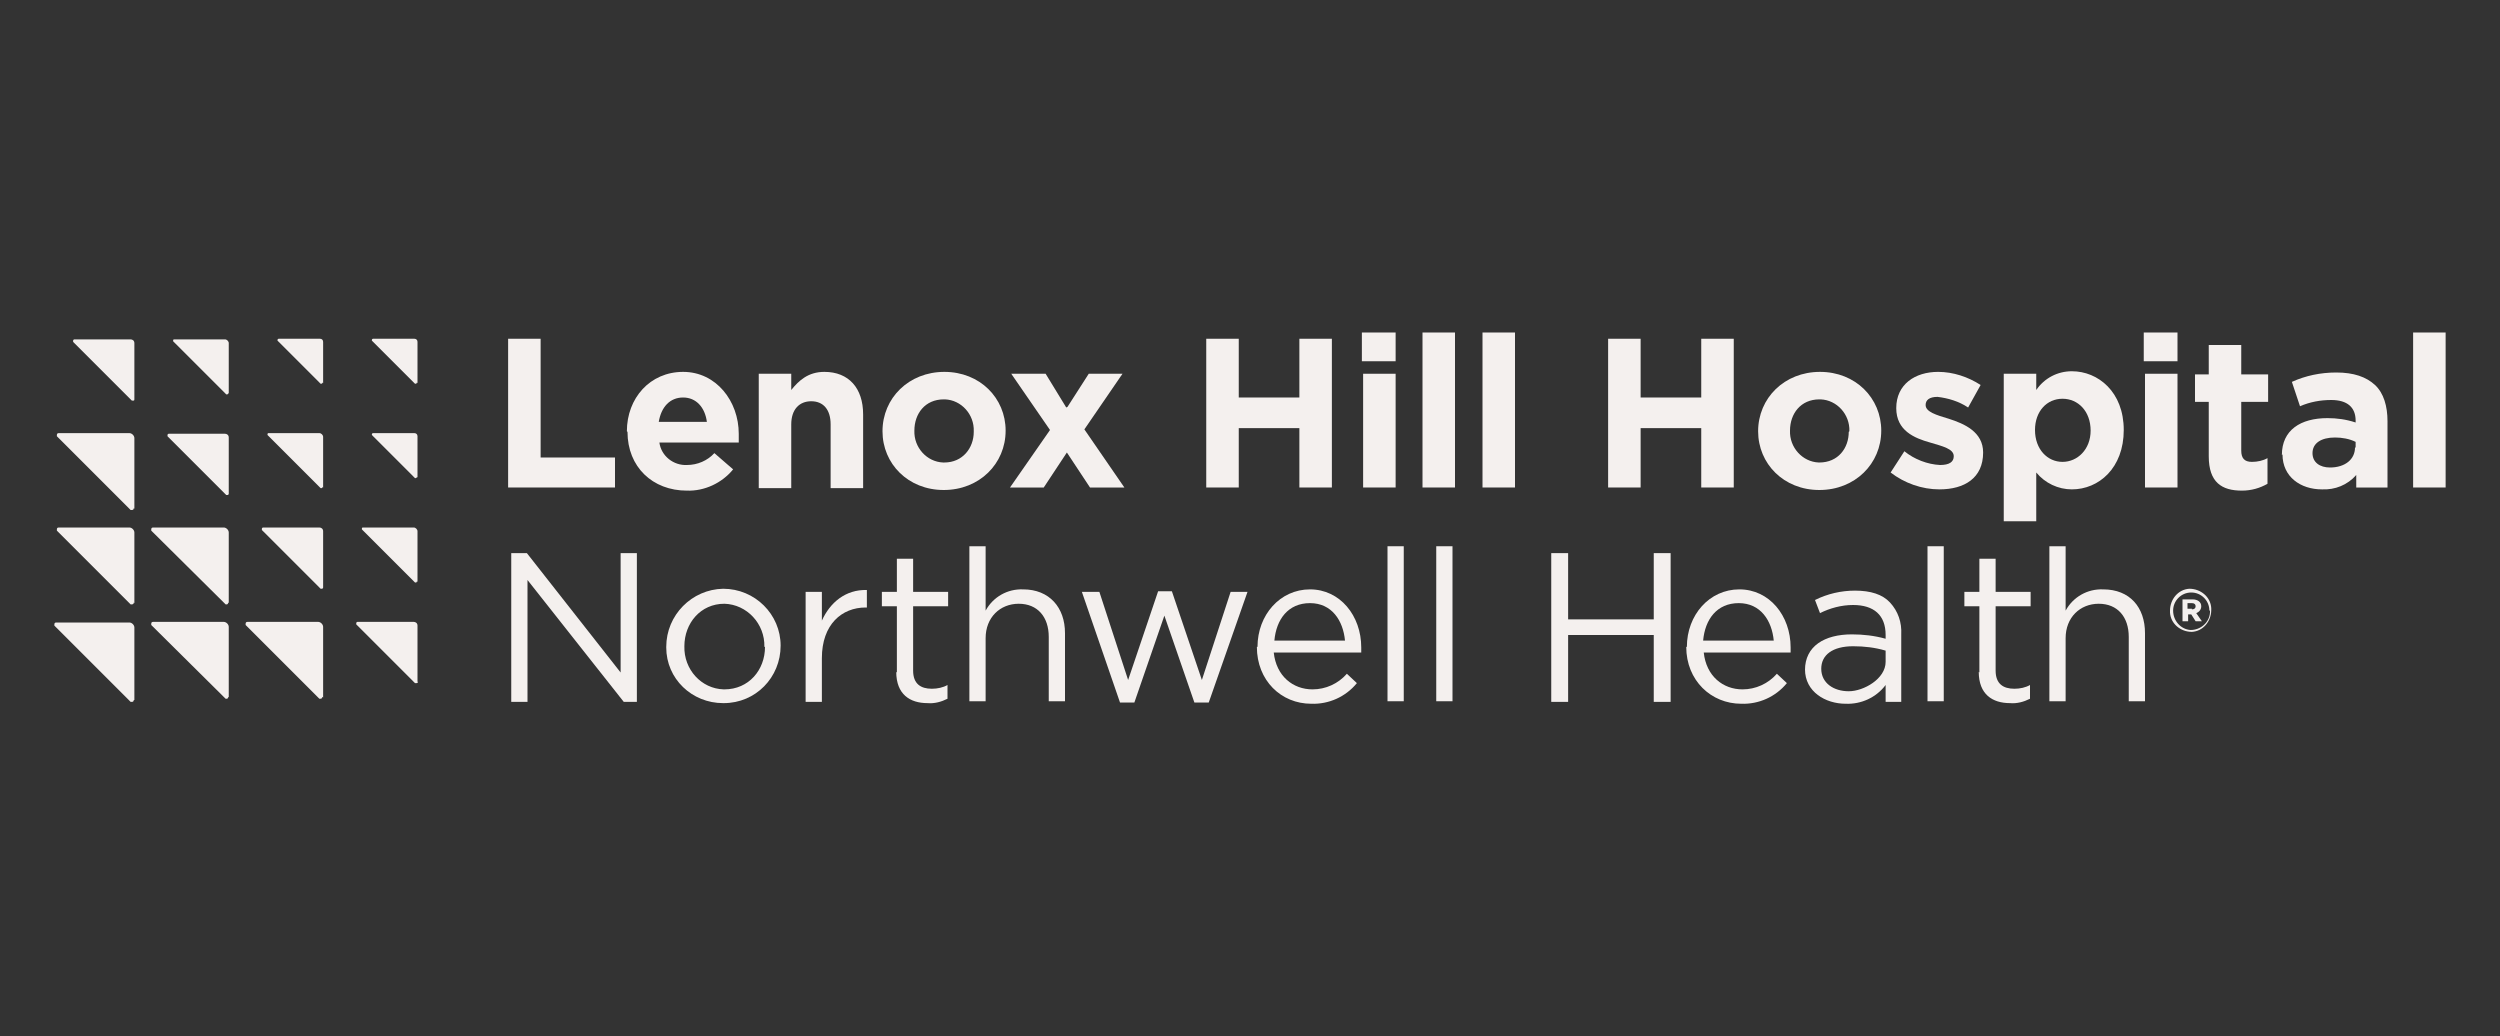 <svg xmlns="http://www.w3.org/2000/svg" id="Layer_1" viewBox="0 0 400 165.8"><rect x="0" y="0" width="400" height="165.8" fill="#333333" stroke="none"/><defs><style>      .st0, .st1, .st2 {        fill: #f4f0ee;      }      .st1 {        fill-rule: evenodd;      }      .st2 {        stroke: #f4f0ee;        stroke-miterlimit: 10;        stroke-width: .2px;      }      .st3 {        display: none;      }    </style></defs><g id="Layer_1-2" class="st3"><g id="Aman_Logo"><path id="path-1" class="st1" d="M385.3,88.8v44.1h-.7c-20.6-25.8-45.9-58.3-50.2-64.4h-.2v30.3c0,28.1.6,32.7,1.3,32.7v.4h-8.3v-.4c.7,0,1.9-4.6,1.9-32.7v-44.3h.7c20.6,25.8,45.9,58.3,50.2,64.4h.2v-30.1c0-28.1-.6-32.7-1.3-32.7v-.4h8.3v.4c-.7,0-1.9,4.6-1.9,32.7h0ZM284.2,131.9v-.4c1-.5-.2-4.5-8.4-25.3,0,0-13.5-35.2-14.6-38.9h0c-1.3,3.7-15.4,38.9-15.4,38.9-8.4,20.8-9.9,24.8-8.9,25.3v.4h-8.4v-.4c2.1,0,32.4-77,32.4-77h1s28.9,77,31,77v.4h-8.6ZM185.9,131.9v-.4c2,0-4.1-54.4-4.4-60.6h-.2c-2.9,7.8-7.1,16.8-12.4,27.8-3.7,7.7-8.8,19.7-15.2,33.2h-1.8c-6.4-13.5-11.5-25.5-15.2-33.2-5.3-11-9.5-20-12.4-27.8h-.2c-.3,6.2-6.4,60.6-4.4,60.6v.4h-8.3v-.4c2.7,0,9.7-77,9.7-77h.7c27.7,57.6,28.2,61.2,30.8,67.1h.2c2.6-6,3.1-9.6,30.8-67.1h.7s6.9,77,9.7,77v.4h-8.3,0ZM68.6,131.9v-.4c1-.5-.2-4.5-8.4-25.3,0,0-13.5-35.2-14.6-38.9h0c-1.3,3.7-15.4,38.9-15.4,38.9-8.4,20.8-9.9,24.8-8.9,25.3v.4h-8.4v-.4c2.1,0,32.4-77,32.4-77h1s28.9,77,31,77v.4h-8.6ZM34.1,32.9h23.3v5.1h-23.3v-5.1Z"></path></g></g><g id="Tishman_Speyer" class="st3"><g><g><path class="st0" d="M219.1,129.5h0c0,3.9,2.2,5.8,8.1,7.1,5.1,1,6.1,2.3,6.1,4.3s-2.1,3.9-5.1,3.9-5.4-1-8-3.3h-.1c0-.1-1.9,2.1-1.9,2.1h.1c2.9,2.8,6.1,4,9.8,4s8.3-2.8,8.3-6.9-2.4-5.8-7.8-7c-5.3-1.1-6.3-2.4-6.3-4.4s2-3.7,4.9-3.7,4.6.8,6.7,2.5h.1c0,.1,1.8-2.2,1.8-2.2h-.1c-2.6-2.2-5.1-3.1-8.4-3.1s-8.1,2.8-8.1,6.7"></path><path class="st0" d="M251.1,126.1c4,0,6.2,1.8,6.2,4.9s-2.5,5.1-6.4,5.1h-5.7v-10.1h5.8ZM242.5,123.2h-.1v24.1h3.1v-8.4h5.6c4.7,0,9.5-2.5,9.5-7.9s-3.6-7.8-9-7.8h-9Z"></path></g><polygon class="st0" points="283.1 123.2 265.8 123.2 265.8 147.3 283.4 147.3 283.4 144.5 268.8 144.5 268.8 136.6 281.8 136.6 281.8 133.7 268.8 133.7 268.8 126 283.3 126 283.3 123.2 283.1 123.2"></polygon><path class="st0" d="M309.5,123.2h-3.2s-7.7,11.3-8,11.7c-.3-.4-7.9-11.7-7.9-11.7h-3.7s9.9,14.5,10,14.6v9.5h3.1v-9.6c0,0,10-14.6,10-14.6h-.3Z"></path><polygon class="st0" points="331.8 123.2 314.4 123.2 314.4 147.3 332.2 147.3 332.2 144.5 317.5 144.5 317.5 136.6 330.4 136.6 330.4 133.7 317.5 133.7 317.5 126 332 126 332 123.2 331.8 123.2"></polygon><path class="st0" d="M348.2,126.1c3.7,0,5.9,1.7,5.9,4.5s-2.3,4.8-5.9,4.8h-7.1v-9.3h7.1ZM338.2,123.2h-.1v24.1h3.1v-9.2h6.5c0,.1,6.9,9.2,6.9,9.2h3.7s-7-9.3-7.3-9.8c4-.8,6.4-3.4,6.4-7s-.7-3.7-1.9-4.9c-1.6-1.6-4-2.4-6.9-2.4h-10.3Z"></path><polygon class="st0" points="63.7 123.2 41.8 123.2 41.8 126.1 51.2 126.1 51.2 147.3 54.3 147.3 54.3 126.1 63.9 126.1 63.9 123.2 63.7 123.2"></polygon><polygon class="st0" points="71.8 123.2 69 123.2 69 147.3 72 147.3 72 123.2 71.8 123.2"></polygon><path class="st0" d="M78.8,129.5h0c0,3.9,2.2,5.8,8.1,7.1,5.1,1,6.1,2.3,6.1,4.3s-2.1,3.9-5.1,3.9-5.4-1-8-3.3h-.1c0-.1-1.9,2.1-1.9,2.1h.1c2.9,2.8,6.1,4,9.8,4s8.3-2.8,8.3-6.9-2.4-5.8-7.8-7c-5.3-1.1-6.3-2.4-6.3-4.4s2-3.7,4.9-3.7,4.6.8,6.7,2.5h.1c0,.1,1.8-2.2,1.8-2.2h-.1c-2.6-2.2-5.1-3.1-8.4-3.1-4.8,0-8.1,2.8-8.1,6.7"></path><polygon class="st0" points="121.2 123.2 118.4 123.2 118.4 133.7 105.1 133.7 105.1 123.2 102 123.2 102 147.3 105.1 147.3 105.1 136.6 118.4 136.6 118.4 147.3 121.4 147.3 121.4 123.2 121.2 123.2"></polygon><path class="st0" d="M169.4,128.7l4.8,9.5h-9.6l4.9-9.5ZM169.4,123.1l-12.3,24.3h3.1l3.3-6.3h11.9l3.1,6.3h3.3l-12.3-24.3Z"></path><path class="st0" d="M205.6,123.2h-2.8v18.7c-.6-.8-14.7-18.7-14.7-18.7h-2.8v24.1h3v-19.1c.6.8,15.1,19.1,15.1,19.1h2.4v-24.1h-.2Z"></path><polygon class="st0" points="150.1 123.2 150.1 123.2 150 123.2 140.9 141.4 131.9 123.2 131.8 123.2 131.8 123.2 128.8 123.2 128.8 147.3 131.8 147.3 131.8 129.5 140.9 147.5 141.1 147.5 150.1 129.6 150.1 147.3 153.1 147.3 153.1 123.2 150.1 123.2"></polygon></g><path class="st0" d="M199.9,22.6v-.3l-38.5,13.8-3.1-1.1,41.6-14.9v-.3l41.6,14.9-4,1.4-37.6-13.5ZM241.5,38.6l-4,1.4-3.2-1.1,4-1.4,3.2,1.1ZM241.5,42.6l-4,1.4-3.2-1.1,4-1.4,3.2,1.1ZM241.5,46.7l-4,1.4-3.2-1.1,4-1.4,3.1,1.1ZM241.5,50.7l-4,1.4-3.2-1.1,4-1.4,3.1,1.1ZM241.5,54.7l-13.7,4.9-3.2-1.1,13.8-4.9,3.1,1.1ZM241.1,65.7l-3.7,1.3-12.8-4.6,3.8-1.3,12.7,4.6ZM241.1,69.7l-3.7,1.3-3.1-1.1,3.8-1.3,3.1,1.1ZM241.1,73.7l-3.7,1.3-3.1-1.1,3.8-1.3,3.1,1.1ZM241.2,77.8l-3.7,1.3-3.1-1.1,3.8-1.3,3.1,1.1ZM241.2,81.8l-3.7,1.3-3.1-1.1,3.8-1.3,3.1,1.1ZM241.2,85.8l-41.3,14.8v.3l-41.6-14.9,4-1.4,37.6,13.5v.3l38.1-13.6,3.2,1.1ZM158.3,82l4-1.4,3.2,1.1-4,1.4-3.1-1.1ZM158.4,78l4-1.4,3.1,1.1-4,1.4-3.1-1.1ZM158.4,73.9l4-1.4,3.2,1.1-4,1.4-3.2-1.1ZM158.4,69.9l4-1.4,3.2,1.1-4,1.4-3.1-1.1ZM158.4,65.9l12.7-4.6,3.2,1.1-12.8,4.6-3.1-1.1ZM158.4,55.1l3.7-1.3,12.7,4.5-3.8,1.3-12.6-4.5ZM158.4,51.1l3.7-1.3,3.1,1.1-3.7,1.3-3.1-1.1ZM158.4,47l3.7-1.3,3.1,1.1-3.8,1.3-3.1-1.1ZM158.4,43l3.7-1.3,3.1,1.1-3.8,1.3-3.1-1.1ZM226.2,40l-26.2-9.3v-.3l-27.2,9.7-3.1-1.1,30.3-10.9v-.3l30.3,10.8-4,1.4ZM228.6,40.9l4-1.4,3.2,1.1-4,1.4-3.2-1.1ZM226.2,44l-3.2-1.1,4-1.4,3.2,1.1-4,1.4ZM228.6,44.9l4-1.4,3.1,1.1-4,1.4-3.1-1.1ZM226.2,48.1l-3.2-1.1,4-1.4,3.2,1.1-4,1.4ZM228.6,49l4-1.4,3.2,1.1-4,1.4-3.2-1.1ZM216.4,55.6l-3.2-1.1,13.8-4.9,3.2,1.1-13.8,4.9ZM218.9,56.5l13.8-4.9,3.1,1.1-13.8,4.9-3.1-1ZM216.4,59.6l-3.2-1.1,3.8-1.3,3.2,1.1-3.8,1.3ZM218.9,60.5l3.8-1.3,3.2,1.1-3.8,1.3-3.2-1.1ZM216.4,63.6l-3.2-1.1,3.8-1.3,3.2,1.1-3.8,1.3ZM218.9,64.5l3.8-1.3,12.8,4.6-3.7,1.3-12.9-4.6ZM226.1,71.1l-12.9-4.6,3.8-1.3,12.9,4.6-3.8,1.3ZM228.6,71.9l3.8-1.3,3.1,1.1-3.7,1.3-3.2-1.1ZM226.1,75.1l-3.1-1.1,3.7-1.3,3.1,1.1-3.7,1.3ZM228.6,76l3.8-1.3,3.1,1.1-3.7,1.3-3.2-1.1ZM226.1,79.2l-3.2-1.1,3.7-1.3,3.2,1.1-3.7,1.3ZM228.6,80l3.8-1.3,3.1,1.1-3.7,1.3-3.2-1.1ZM171.1,79.7l-4,1.4-3.2-1.1,4-1.4,3.2,1.1ZM173.6,76.6l3.2,1.1-4,1.4-3.2-1.1,4-1.4ZM171.1,75.7l-4,1.4-3.1-1.1,4-1.4,3.2,1.1ZM173.6,72.5l3.2,1.1-4,1.4-3.1-1.1,4-1.4ZM171.2,71.6l-4,1.4-3.2-1.1,4-1.4,3.3,1.1ZM182.4,65.4l3.2,1.1-12.9,4.6-3.2-1.2,12.9-4.5ZM180,64.5l-12.8,4.6-3.1-1.1,12.8-4.6,3.1,1.1ZM176.8,59.3l3.2,1.1-2.7,1-3.2-1.1,2.7-1ZM180.6,56.2l-3.8,1.3-12.7-4.5,3.7-1.3,12.8,4.5ZM173.5,49.7l12.7,4.6-3.8,1.3-12.7-4.5,3.8-1.4ZM171,48.8l-3.8,1.3-3.1-1.1,3.7-1.3,3.2,1.1ZM173.5,45.7l3.1,1.1-3.8,1.3-3.1-1.1,3.8-1.3ZM170.9,44.8l-3.7,1.3-3.1-1.1,3.7-1.3,3.1,1.1ZM214.9,44l-14.9-5.3v-.3l-15.8,5.7-3.2-1.1,19.1-6.9v-.3l18.9,6.8-4,1.4ZM217.3,44.9l4-1.4,3.2,1.1-4,1.4-3.2-1.1ZM205.1,51.5l-3.2-1.1,13.8-4.9,3.2,1.1-13.8,4.9ZM207.5,52.4l13.8-4.9,3.1,1.1-13.8,4.9-3.2-1.1ZM205.1,55.6l-3.2-1.1,3.8-1.3,3.2,1.1-3.8,1.3ZM207.5,56.5l3.8-1.3,3.2,1.1-3.8,1.3-3.2-1.1ZM205.1,59.6l-3.2-1.1,3.8-1.3,3.2,1.1-3.8,1.3ZM207.5,60.5l3.8-1.3,3.2,1.1-3.8,1.3-3.2-1.1ZM205.1,63.6l-3.2-1.1,3.8-1.3,3.2,1.1-3.8,1.3ZM207.5,64.5l3.8-1.3,3.2,1.1-3.8,1.3-3.2-1.1ZM205.1,67.7l-3.2-1.1,3.8-1.3,3.2,1.1-3.8,1.3ZM207.5,68.6l3.8-1.3,12.9,4.6-3.8,1.3-12.9-4.6ZM214.8,75.1l-12.9-4.6,3.8-1.3,12.9,4.6-3.8,1.3ZM217.3,76l3.8-1.3,3.1,1.1-3.8,1.3-3.1-1.1ZM182.5,75.7l-4,1.5-3.2-1.1,4-1.4,3.2,1ZM193.8,69.4l3.2,1.1-12.9,4.6-3.2-1.1,12.9-4.6ZM191.3,68.5l-12.9,4.6-3.1-1.1,12.9-4.6,3.1,1.1ZM185.6,62.4l-2.7,1-3.2-1.1,2.7-1,3.2,1.1ZM182.4,57.4l3.2,1.1-2.6.9-3.2-1.1,2.6-.9ZM188.1,55.3l3.2,1.1-2.7,1-3.2-1.1,2.7-1ZM191.9,52.2l-3.8,1.3-12.8-4.6,3.8-1.3,12.8,4.6ZM200,53.3l-3.2-1.1,3.2-1.1,3.2,1.1-3.2,1.1ZM200,57.4l-3.2-1.1,3.2-1.1,3.2,1.1-3.2,1.1ZM200.1,61.4l-3.2-1.1,3.2-1.1,3.2,1.1-3.2,1.1ZM200,65.4l-3.2-1.1,3.2-1.1,3.2,1.1-3.2,1.1ZM200.1,69.5l-3.2-1.1,3.2-1.1,3.2,1.1-3.2,1.1ZM191.3,64.5l-2.6.9-3.2-1.1,2.7-.9,3.1,1.1ZM191.3,60.5l-2.6,1-3.2-1.1,2.6-.9,3.2,1ZM191.2,62.3l2.6-1,3.2,1.1-2.7,1-3.1-1.1ZM197,66.5l-2.6.9-3.2-1.1,2.6-1,3.2,1.2ZM196.9,58.5l-2.6.9-3.2-1.1,2.6-1,3.2,1.2ZM193.7,53.3l3.2,1.1-2.6.9-3.2-1.1,2.6-.9ZM199.9,80.5v.4l-13.4-4.8,13.5-4.8,12.9,4.6-12.9,4.6ZM199.9,40.2v-.4l13.3,4.8-13.8,4.9-12.8-4.6,13.3-4.8ZM178.5,46.1l-3.1-1.1,3.7-1.3,3.2,1.1-3.8,1.3ZM184.7,45.6l12.8,4.6-3.8,1.3-12.8-4.6,3.8-1.3ZM199.9,84.5v.4l-19-6.9,4-1.4,14.9,5.3v.3l15.5-5.5,3.2,1.1-18.7,6.7ZM199.9,88.5v.3l-24.7-8.8,4-1.4,20.6,7.4v.3l21.1-7.5,3.2,1.1-24.3,8.7ZM199.9,32.1v-.4l24.6,8.8-4,1.4-20.6-7.3v-.2l-21.5,7.7-3.2-1.1,24.7-8.9ZM167.1,42.1l-3.1-1.1,3.7-1.3,3.1,1.1-3.7,1.3ZM173.4,41.6l3.2,1.1-3.8,1.3-3.1-1.1,3.7-1.3ZM199.9,92.6v.3l-30.3-10.9,4-1.4,26.3,9.4v.3l26.8-9.6,3.2,1.1-30,10.8ZM199.9,96.6v.3l-36-12.9,4-1.4,32,11.4v.3l32.5-11.6,3.1,1.1-35.7,12.8ZM199.9,24v-.3l35.9,12.9-4,1.4-31.8-11.4v-.3l-32.8,11.7-3.1-1.1,36-12.9ZM158.4,39l3.7-1.3,3.1,1.1-3.8,1.3-3.1-1.1ZM243.5,34.6h0v-.5l-43.5-15.5v-.3l-43.6,15.5v.4h0v1.3h0c0,0,0,0,0,0l3.1,1.1-3.1,1.1v.4h0v1.3h0c0,0,0,0,0,0l3.1,1.1-3.2,1.1v.4h0v1.3h0c0,0,0,0,0,0l3.1,1.1-3.2,1.1v.4h0v1.3h0c0,0,.1,0,.1,0l3.1,1.1-3.3,1.2v.4h0v1.3h0c0,.1.1,0,.1,0l3.1,1.1-3.3,1.2v.4h0v1.3h0c0,.1.1,0,.1,0l12.6,4.5-12.8,4.6v1.3h0v.3l3.5,1.3-3.5,1.3v1.2h0v.4l3.4,1.3-3.4,1.3v1.2h0v.4l3.4,1.2-3.4,1.3v1.1h0v.4l3.4,1.2-3.4,1.2v1h0v.6l3.4,1.2-3.4,1.2v1h0v.6l43.5,15.5v.3l43.6-15.5v-.2h0v-1.3l-3.6-1.3,3.6-1.3h0v-1.5l-3.7-1.4,3.6-1.3h0v-1.5l-3.6-1.3,3.6-1.3h0v-1.4l-3.7-1.3,3.7-1.3h0v-1.4l-3.7-1.3,3.7-1.3v-1.6l-13.3-4.7,13.3-4.7v-1h0v-.4l-3.6-1.3,3.6-1.3v-1.5l-3.5-1.3,3.5-1.3v-1.4l-3.5-1.3,3.5-1.3v-1.6l-3.5-1.3,3.5-1.3v-1h0v-.4l-3.5-1.3,3.5-1.3v-1Z"></path></g><g id="WeWork_logo" class="st3"><g><path class="st0" d="M68.6,81.8c1.9,0,3.7,0,5.2.3,2.1.4,4,3.4,4,4.8s0,1.6-.3,2.8c-.5,1.9-4.2,8.5-5.7,11-1.8-3-6.1-11.3-7.6-14.6-.6-1.4-1-2.5-1-3.1,0-1,2-1.4,5.5-1.4ZM44.2,81.8c1.8.5,2.9.8,4.4,3.5,5.3,9.7,10.5,20.3,15.7,30.8.6.5,1.4.7,2.5.7s1.8-.1,2.5-.7c2.4-4.6,8.9-17,11.7-21.8,3.2,5.9,8.8,16.8,11.1,21.8.6.5,1.4.7,2.5.7s1.8-.1,2.5-.7c4.5-9.9,9.3-19.8,14.4-29.5,1.7-3.4,2.5-4.3,6-5l1.5-.3c.9-.9.6-2.9-.3-3.3-2.4.2-5.1.3-8.3.3s-5.2,0-8.8-.3c-1.1.4-1.1,2.6-.4,3.3l1.8.3c1.8.4,2.7.8,2.7,1.3s-.3,1.9-1,3.6c-1.7,4.3-3.4,8.8-6,14.2-2.4-4.5-5.3-10.5-7.3-14.9-.6-1.6-.8-2.1-.8-2.9s1.5-.9,4-1.4l1.6-.3c.8-.4.9-3.1-.3-3.3-6.3.2-12.7.3-19,.3h-21.7c-4.5,0-7.9,0-12.3-.3-1.1.5-1.1,2.5-.4,3.3l2,.5Z"></path><path class="st0" d="M133.8,81.2c3.6,0,5.7,2,5.7,5.1s-.2,1.9-.7,2.1c-1.2.7-2.9.8-4.4.8h-4c-3.5,0-4.9,0-4.9-1.4,0-3,3.9-6.7,8.4-6.7h0ZM133.7,116.6c6.4,0,14.4-2.7,18.8-10.6,0-1.6-1.6-2.3-2.8-2.2-2.9,4.3-7,4.8-10,4.8-10,0-15.1-6.8-15.1-13.7s.2-1.7,2.7-1.7h20.6c3.3,0,3.9-1.3,3.9-3.1,0-7.1-6-13.4-17.2-13.4s-23.1,9.1-23.1,20.8,7.8,18.9,22.3,18.9ZM179.1,81.8c2,0,3.7,0,5.2.3,2.1.4,4,3.4,4,4.8s0,1.6-.3,2.8c-.6,1.9-4.2,8.5-5.7,11-1.8-3-6.1-11.3-7.6-14.6-.6-1.4-1-2.5-1-3.1,0-1,2-1.4,5.4-1.4ZM154.8,81.8c1.8.5,2.9.8,4.4,3.5,5.2,9.7,10.5,20.3,15.7,30.8.7.5,1.4.7,2.5.7s1.8-.1,2.5-.7c2.5-4.6,8.9-17,11.7-21.8,3.2,5.9,8.8,16.8,11,21.8.6.5,1.4.7,2.5.7s1.8-.1,2.5-.7c4.6-9.9,9.3-19.8,14.4-29.5,1.7-3.4,2.5-4.3,6-5l1.5-.3c.8-.9.6-2.9-.3-3.3-2.4.2-5.1.3-8.3.3-2.9,0-5.9-.1-8.8-.3-1.1.4-1.1,2.6-.4,3.3l1.8.3c1.8.4,2.7.8,2.7,1.3s-.3,1.9-1,3.6c-1.7,4.3-3.4,8.8-6,14.2-2.4-4.5-5.3-10.5-7.3-14.9-.7-1.6-.9-2.1-.9-2.9s1.5-.9,4-1.4l1.6-.3c.8-.4.9-3.1-.3-3.3-6.9.2-12.2.3-19,.3h-21.7c-4.1,0-8.2,0-12.3-.3-1.1.5-1.1,2.5-.3,3.3l1.9.5Z"></path><path class="st0" d="M246.6,81.2c6.1,0,9.1,7.8,9.2,16.8,0,8.3-2,14.4-8.1,14.4s-9.7-7.2-9.7-16.9,3.9-14.3,8.6-14.3h0ZM246.6,116.6c13.2,0,24.7-6.4,24.7-19.9s-11.4-19.7-24-19.7-24.8,7.3-24.7,20.6c.1,12.8,11.3,19.1,24,19.1Z"></path><path class="st0" d="M289.5,84.8c.7,0,1.6.1,4.1,1.9,1.4,1.1,2.7,1.7,4.2,1.7,3.4,0,6.9-1.8,6.9-6s-3-5.5-5.9-5.5c-4.5,0-7.6,3.1-10.5,4.6-.8-.2-1.1-.5-1.1-1.1s.2-2.1.4-4c-.4-.6-1.1-.8-1.9-.8-3.3,1.9-10.7,4.4-15.7,5.6-.7.5-.7,2.2,0,2.8l1.5.8c2,1.1,2,2.2,2,5.9v14c0,6.5-.4,7.3-4,7.6l-2,.2c-.9.6-.9,2.7.1,3.3,4.2-.2,8.4-.3,12.7-.3,5,0,9.3,0,14.5.3,1-.6,1-2.7,0-3.3l-3.4-.3c-3.5-.3-4-1-4-7.5v-14.3c0-3.5.5-5.6,2.1-5.6"></path><path class="st0" d="M331.6,112.1l-1.4.3c-.9.8-.7,2.8.4,3.2,3-.2,6.9-.3,13.2-.3s10.2,0,13.5.3c1.1-.4,1.3-2.6.4-3.2l-1.6-.3c-2.8-.5-4.8-.9-6.3-2.1-2.7-2.1-12.1-14.7-14-17.7-.6-.7-.8-1.3-.8-1.6s.1-.6.6-1.2c1.5-1.3,3.1-2.7,7.2-5.4,2.9-1.9,5.2-2.9,7.2-3.2l3.4-.7c.8-.7.7-2.8-.4-3.2-6.3.8-15.2,1.3-20.3,1.3h-2.6c-1.1.4-1.2,2.4-.2,3.2l2.7.4c1,0,2,.4,2,.9s-.5,1.6-2.6,3.7l-4.5,4.6c-2.2,2.1-4.4,2.6-6.2,2.6s-1.5-.3-1.5-1.3v-29.1c0-5.8.1-9.7.3-13.5-.4-.5-1.2-.6-1.8-.6-5.5,2-12,4.3-16.4,5.2-.8.6-.8,2.2,0,2.8l1.8,1c2.1,1.1,2.1,2.1,2.1,5.9v40.8c0,6.5-.4,7.2-4.3,7.6l-2,.2c-.8.5-.8,2.7.1,3.2,4.4-.2,8.7-.3,13.1-.3,4.9,0,9.4,0,12.9.3,1-.5,1-2.7.1-3.2l-1.7-.2c-3.8-.4-4.2-1.1-4.2-7.6v-5.4c0-1.8.5-2.2,1.3-2.2,1.1,0,1.9.4,2.7,1.4l7.6,10c.9,1.1,1.8,2.6,1.8,3s-.6.5-1.7.7"></path></g></g><g id="Bronx_Care_logo" class="st3"><path class="st0" d="M58.5,101.7l-8.6-12.7c26.6-22.4,23.7-51.5,22.6-57.8,0-.3.3-.4.4-.2,3.6,6.2,19.4,38.4-14.5,70.6Z"></path><path class="st0" d="M69.9,118.6l-8.6-12.7c26.6-22.4,23.6-51.5,22.6-57.7,0-.3.3-.4.4-.1,3.6,6.2,19.4,38.4-14.5,70.6Z"></path><path class="st0" d="M80.9,134.9l-8.6-12.7c26-22.4,23.7-51.4,22.8-57.6,0-.3.3-.4.4-.1,3.4,6.2,18.5,38.4-14.7,70.5Z"></path><path class="st0" d="M139.6,86.4c1.9.5,3.4,1.4,4.5,2.8,1.1,1.4,1.6,3,1.6,5,0,3-1.1,5.3-3.4,6.8-2.3,1.5-5.7,2.2-10.3,2.2h-14.8v-31.4h13.4c4.8,0,8.3.7,10.4,2,2.2,1.3,3.2,3.4,3.2,6.3s-.4,2.8-1.2,3.9c-.8,1.1-1.9,1.9-3.4,2.4ZM131,83.9c1.4,0,2.5-.3,3.2-.8.7-.6,1.1-1.4,1.1-2.5s-.4-1.9-1.1-2.5c-.7-.6-1.8-.9-3.2-.9h-4.9v6.6h4.9ZM131.3,97.7c1.8,0,3.1-.3,4-1,.9-.7,1.4-1.7,1.4-3.1s-.4-2.4-1.3-3.1c-.9-.7-2.2-1-4.1-1h-5.2v8.2h5.2Z"></path><path class="st0" d="M167.2,89.4c-.7-.3-1.2-1.3-3-1.6-1.9-.3-3.2.6-4.2,1.8-1,1.2-2,2.3-2,4.6v9.1h-8v-23.5h8v3.9c1-1.5,2.1-2.7,3.3-3.4,1.3-.7,2.7-1,4.5-.9.8,0,1.9.4,2.7.8s1.1.6,1.8,1.3l-3.1,8.1Z"></path><path class="st0" d="M184.3,79.1c4.1,0,7.2,1.1,9.5,3.3,2.3,2.2,3.4,5.2,3.4,9.1s-1.1,6.9-3.4,9.1c-2.3,2.2-5.4,3.3-9.5,3.3s-7.2-1.1-9.5-3.3c-2.3-2.2-3.4-5.2-3.4-9.1s1.1-6.9,3.4-9.1c2.3-2.2,5.5-3.3,9.5-3.3ZM184.3,85.6c-1.7,0-2.9.6-3.8,1.8s-1.3,1.8-1.3,4.1.4,3.2,1.3,4.4c.9,1.2,2.1,1.8,3.8,1.8s2.9-.6,3.8-1.8c.9-1.2,1.3-2.1,1.3-4.4s-.4-2.9-1.3-4.1c-.9-1.2-2.1-1.8-3.8-1.8Z"></path><path class="st0" d="M226.4,88.8v14.3h-7.9v-11c0-2,0-3.4-.1-4.2,0-.8-.3-1.3-.5-1.7-.3-.5-.7-.9-1.2-1.1-.5-.3-1.1-.4-1.8-.4-1.6,0-2.9.6-3.9,1.8-.9,1.2-1.4,2.9-1.4,5v11.6h-7.9v-23.5h7.9v3.4c1.2-1.4,2.4-2.4,3.8-3,1.3-.7,2.8-1,4.4-1,2.8,0,5,.8,6.5,2.5,1.5,1.7,2.2,4.1,2.2,7.3Z"></path><path class="st0" d="M238.8,91.1l-8.5-11.5h8l4.8,7,4.9-7h8l-8.5,11.5,8.9,12.1h-8l-5.3-7.4-5.2,7.4h-8l8.9-12Z"></path><path class="st0" d="M288.5,74.2v4.5c-1.6-1.3-3.3-2.3-5-3-1.8-.7-3.7-1-5.7-1-4,0-7,1.1-9.1,3.3-2.1,2.2-3.2,5.4-3.2,9.5s1.1,7.3,3.2,9.5c2.1,2.2,5.1,3.3,9.1,3.3s3.9-.3,5.7-1c1.8-.7,3.5-1.7,5-3v4.4c-1.6,1-3.4,1.8-5.2,2.3-1.8.5-3.8.8-5.8.8-5.2,0-9.4-1.5-12.4-4.4-3-2.9-4.5-6.9-4.5-11.9s1.5-9,4.5-11.9c3-2.9,7.1-4.4,12.4-4.4s4,.2,5.9.7c1.8.5,3.6,1.2,5.2,2.2Z"></path><path class="st0" d="M327.9,88.1c-.5-.7-1.9-2-4.1-2s-1.6.2-2.8,1.5c-1.2,1.3-2,2-2,4.6v11.1h-4v-21h4v4.7c.8-1.3,2.2-3.3,3.3-4.1s1.6-1,3.2-1c2.5,0,4.3,1.5,4.8,2.2l-2.4,4Z"></path><path class="st0" d="M350,91.8v1.7h-15.9c.1,2.4.9,4.2,2.1,5.4,1.3,1.2,3.1,1.9,5.4,1.9s2.6-.2,3.9-.5c1.2-.3,2.5-.8,3.7-1.5v3.3c-1.2.5-2.5.9-3.8,1.2-1.3.3-2.6.4-4,.4-3.3,0-6-1-8-2.9-2-1.9-2.9-4.6-2.9-7.9s.9-6.2,2.8-8.2c1.9-2,4.4-3,7.5-3s5.1.9,6.7,2.7c1.6,1.8,2.5,4.3,2.5,7.4ZM346.6,90.8c0-1.9-.6-3.4-1.6-4.5-1-1.1-2.4-1.7-4.1-1.7s-3.5.5-4.6,1.6c-1.2,1.1-1.8,2.6-2,4.6h12.3Z"></path><g><path class="st0" d="M117.4,115.1h2v6.1h7.3v-6.1h2v14.8h-2v-7h-7.3v7h-2v-14.8Z"></path><path class="st0" d="M135,115.1h9.4v1.7h-7.4v4.4h7v1.7h-7v5.4h7.5v1.7h-9.5v-14.8Z"></path><path class="st0" d="M154.1,115.1h2.3l5.6,14.8h-2.1l-1.3-3.8h-6.7l-1.3,3.8h-2.1l5.6-14.8ZM155.2,117.1l-2.7,7.4h5.4l-2.7-7.4Z"></path><path class="st0" d="M166.6,115.1h2v13.1h7.2v1.7h-9.2v-14.8Z"></path><path class="st0" d="M175.5,115.1h12.5v1.7h-5.3v13.1h-2v-13.1h-5.3v-1.7Z"></path><path class="st0" d="M192.4,115.1h2v6.1h7.3v-6.1h2v14.8h-2v-7h-7.3v7h-2v-14.8Z"></path><path class="st0" d="M227.8,115.6v2c-.8-.4-1.5-.6-2.1-.8-.7-.2-1.3-.3-2-.3-1.1,0-1.9.2-2.5.6-.6.4-.9,1-.9,1.8s.2,1.1.6,1.5c.4.3,1.1.6,2.2.8l1.2.2c1.5.3,2.6.8,3.3,1.5.7.7,1.1,1.7,1.1,2.9s-.5,2.5-1.4,3.3c-1,.7-2.4,1.1-4.2,1.1s-1.4,0-2.2-.2-1.6-.4-2.5-.7v-2.1c.8.5,1.6.8,2.4,1s1.5.3,2.3.3c1.1,0,2-.2,2.6-.7.6-.4.9-1.1.9-1.9s-.2-1.3-.7-1.7c-.4-.4-1.2-.7-2.2-.9l-1.2-.2c-1.5-.3-2.6-.8-3.2-1.4-.7-.6-1-1.5-1-2.6s.5-2.3,1.4-3.1c.9-.8,2.2-1.1,3.8-1.1s1.4,0,2.1.2c.7.1,1.5.3,2.2.6Z"></path><path class="st0" d="M232.2,115.1h2.2l4.1,6.1,4.1-6.1h2.1l-5.2,7.7v7h-2v-7l-5.2-7.7Z"></path><path class="st0" d="M258,115.6v2c-.8-.4-1.5-.6-2.1-.8-.7-.2-1.3-.3-2-.3-1.1,0-1.9.2-2.5.6s-.9,1-.9,1.8.2,1.1.6,1.5c.4.3,1.1.6,2.2.8l1.2.2c1.5.3,2.6.8,3.3,1.5.7.7,1.1,1.7,1.1,2.9s-.5,2.5-1.4,3.3c-1,.7-2.4,1.1-4.2,1.1s-1.4,0-2.2-.2-1.6-.4-2.5-.7v-2.1c.8.5,1.6.8,2.4,1s1.5.3,2.3.3c1.1,0,2-.2,2.6-.7.6-.4.9-1.1.9-1.9s-.2-1.3-.7-1.7c-.4-.4-1.2-.7-2.2-.9l-1.2-.2c-1.5-.3-2.6-.8-3.2-1.4-.7-.6-1-1.5-1-2.6s.5-2.3,1.4-3.1c.9-.8,2.2-1.1,3.8-1.1s1.4,0,2.1.2c.7.1,1.5.3,2.2.6Z"></path><path class="st0" d="M262.4,115.1h12.5v1.7h-5.3v13.1h-2v-13.1h-5.3v-1.7Z"></path><path class="st0" d="M279.2,115.1h9.4v1.7h-7.4v4.4h7v1.7h-7v5.4h7.5v1.7h-9.5v-14.8Z"></path><path class="st0" d="M294.5,115.1h3l3.8,10.1,3.8-10.1h3v14.8h-2v-13l-3.8,10.1h-2l-3.8-10.1v13h-1.9v-14.8Z"></path></g><path class="st0" d="M298.2,103.4c-1.1,0-2-.3-2.8-.8s-1.4-1.2-1.8-2.1c-.4-.9-.6-1.8-.6-2.7s.3-2.4.9-3.2,1.3-1.6,2.2-2.1c.9-.5,1.9-.9,2.9-1.1s2-.4,2.8-.4.4,0,.8,0c.4,0,.8,0,1.2.1.4,0,.7,0,.8.1v-2.8c0-1.4-.3-2.4-.9-2.9s-1.5-.8-2.5-.8-1.2.1-1.7.3c-.6.2-1.1.5-1.7.8-.5.3-1,.7-1.5,1-.4.3-.8.6-1.2.8h-.7v-3.6c.5-.3,1.2-.5,1.9-.8s1.4-.5,2.3-.6c.8-.2,1.7-.3,2.8-.3s2.2.2,3.2.5c1,.4,1.8,1,2.5,1.9s1,2.3,1,4v10.3c0,.5.1.8.5,1.1.3.3.7.4,1.1.4s.5,0,.8-.2c.3-.1.6-.3.9-.4h.3v1.6c-.2.2-.5.4-.9.7-.4.3-.9.5-1.3.7-.5.2-.9.3-1.2.3-1.1,0-1.9-.3-2.4-.8-.5-.5-.8-1.4-.8-2.6h-.2c-.6,1-1.3,1.7-2.1,2.2-.8.5-1.5.8-2.3,1-.8.2-1.4.2-2,.2ZM299.9,100.7c.7,0,1.6-.2,2.5-.5.9-.3,1.6-.9,2.1-1.6v-5.6c-1.6,0-3,.1-4.2.3-1.2.2-2.1.6-2.8,1.2-.7.6-1,1.5-1,2.6s.2,1.7.5,2.2c.3.5.8.9,1.3,1.1.5.2,1,.3,1.5.3Z"></path></g><g id="Kushner_Logo" class="st3"><path class="st0" d="M27.6,47.3v70.7h7.3V47.3h-7.3ZM57.3,53.2h-7v21.9h-4v-12.6h-6.7v31.2l14.5-15.9h4.8l-14.6,17.7,20.1,22.2,2.9.3v-32.8h-4.3v-13.3h-5.7v-18.6ZM58.3,117.9l-18.7-20.2v20.2h18.7Z"></path><g><polygon class="st0" points="110.7 84.3 103.2 84.3 90 98.1 90 84.3 84.2 84.3 84.2 118 90 118 90 103.5 103.6 118 111.8 118 94.6 100.5 110.7 84.3"></polygon><path class="st0" d="M150.2,104.8c0,5.9-2.6,8.7-8.1,8.7s-8.4-3-8.4-9v-20.2h-5.8v20.5c0,9.2,4.6,13.8,13.8,13.8s14.4-4.8,14.4-14.3v-19.9h-5.8v20.5Z"></path><path class="st0" d="M193.2,102.8c-.9-.8-2-1.5-3.2-2.2-1.2-.6-2.4-1.2-3.7-1.8-1.2-.5-2.3-1.1-3.3-1.5-.9-.4-1.7-.9-2.3-1.4-.6-.4-1-.9-1.3-1.4-.3-.5-.4-1-.4-1.7s.2-1.3.5-1.7c.4-.5.9-.9,1.5-1.3.6-.3,1.4-.6,2.2-.8.9-.2,1.7-.2,2.6-.2,3.1,0,5.7.6,7.7,1.8l1.3.8v-6.3l-.5-.2c-1.7-.8-4.4-1.2-8-1.2s-3.2.2-4.7.5c-1.6.4-3,.9-4.2,1.7-1.3.8-2.3,1.7-3.1,2.9-.8,1.2-1.2,2.7-1.2,4.3s.3,2.5.8,3.5c.5,1,1.2,1.9,2.1,2.6.8.7,1.8,1.4,3,2,1.1.6,2.3,1.2,3.5,1.7,1.2.5,2.3,1,3.3,1.5,1,.5,1.8.9,2.5,1.4.7.5,1.2,1,1.5,1.5.3.5.5,1.1.5,1.8,0,1.3-.5,2.3-1.5,3-1.1.8-2.9,1.1-5.3,1.1s-1.5,0-2.3-.2c-.8-.1-1.7-.3-2.5-.5-.8-.2-1.6-.5-2.4-.9-.7-.3-1.3-.7-1.9-1.1l-1.4-1.1v6.6l.4.2c.5.3,1.2.6,2,.9.8.2,1.6.4,2.5.6.9.2,1.8.3,2.6.4.9,0,1.6.1,2.2.1,1.7,0,3.4-.2,5-.5,1.6-.3,3.1-.9,4.3-1.6,1.3-.8,2.3-1.7,3.1-2.9.8-1.2,1.2-2.7,1.2-4.5s-.3-2.5-.9-3.6c-.6-1-1.3-1.9-2.2-2.8Z"></path><polygon class="st0" points="234.1 98.4 219.1 98.4 219.1 84.3 213.9 84.3 213.9 118 219.1 118 219.1 103.4 234.1 103.4 234.1 118 239.3 118 239.3 84.3 234.1 84.3 234.1 98.4"></polygon><path class="st0" d="M280.2,107.7c0,.7,0,1.3,0,1.8l-15.9-25.2h-5.9v33.7h5.2v-24c0-.5,0-.9,0-1.3l16.2,25.3h5.7v-33.7h-5.2v23.4Z"></path><polygon class="st0" points="311.3 103.4 325.2 103.4 325.2 98.4 311.3 98.4 311.3 89.4 326.4 89.4 326.4 84.3 304.9 84.3 304.9 118 327.2 118 327.2 113 311.3 113 311.3 103.4"></polygon><path class="st0" d="M364.8,107.1c-.5-.7-.9-1.3-1.3-1.9-.4-.6-.8-1.1-1.2-1.5-.4-.4-.9-.8-1.3-1.2.6-.2,1.1-.4,1.6-.7,1-.6,2-1.2,2.7-2,.8-.8,1.3-1.7,1.8-2.8.4-1,.6-2.2.6-3.4s-.3-2.9-.9-4.1c-.6-1.2-1.5-2.2-2.5-3-1-.8-2.3-1.4-3.7-1.7-1.4-.4-2.9-.6-4.5-.6h-11.5v33.7h5.8v-13.6h2.6c.7,0,1.3,0,1.9.2.5.1,1,.4,1.5.7.5.3,1,.8,1.4,1.3.5.6,1,1.2,1.5,2l6.2,9.4h7l-7.6-10.9ZM350.3,89.4h4.9c2.1,0,3.8.4,4.8,1.3,1,.8,1.5,1.9,1.5,3.4s-.2,1.6-.5,2.2c-.3.7-.7,1.2-1.3,1.7-.6.5-1.2.8-2,1.1-.8.3-1.7.4-2.6.4h-4.8v-10Z"></path></g></g><g id="Monadnok_Construction_logo" class="st3"><path class="st0" d="M76.9,103.7v16.1h1.3v-16.1h-1.3ZM76.9,103.7v16.1h1.3v-16.1h-1.3ZM76.9,103.7v16.1h1.3v-16.1h-1.3ZM76.9,103.7v16.1h1.3v-16.1h-1.3ZM76.9,103.7v16.1h1.3v-16.1h-1.3ZM160.6,103.8v5.8h1.4v-5.8h-1.4ZM160.6,103.8v5.8h1.4v-5.8h-1.4ZM76.9,103.7v16.1h1.3v-16.1h-1.3ZM76.9,103.7v16.1h1.3v-16.1h-1.3ZM160.6,103.8v5.8h1.4v-5.8h-1.4ZM160.6,103.8v5.8h1.4v-5.8h-1.4ZM76.9,103.7v16.1h1.3v-16.1h-1.3ZM76.9,103.7v16.1h1.3v-16.1h-1.3ZM160.6,103.8v5.8h1.4v-5.8h-1.4ZM160.6,103.8v5.8h1.4v-5.8h-1.4ZM76.9,103.7v16.1h1.3v-16.1h-1.3ZM76.9,103.7v16.1h1.3v-16.1h-1.3ZM160.6,103.8v5.8h1.4v-5.8h-1.4ZM256.8,103.8v16.1h1.4v-16.1h-1.4ZM256.8,103.8v16.1h1.4v-16.1h-1.4ZM160.6,103.8v5.8h1.4v-5.8h-1.4ZM76.9,103.7v16.1h1.3v-16.1h-1.3ZM76.9,103.7v16.1h1.3v-16.1h-1.3ZM160.6,103.8v5.8h1.4v-5.8h-1.4ZM256.8,103.8v16.1h1.4v-16.1h-1.4ZM256.8,103.8v16.1h1.4v-16.1h-1.4ZM160.6,103.8v5.8h1.4v-5.8h-1.4ZM76.9,103.7v16.1h1.3v-16.1h-1.3ZM76.9,103.7v16.1h1.3v-16.1h-1.3ZM160.6,103.8v5.8h1.4v-5.8h-1.4ZM256.8,103.8v16.1h1.4v-16.1h-1.4ZM256.8,103.8v16.1h1.4v-16.1h-1.4ZM160.6,103.8v5.8h1.4v-5.8h-1.4ZM76.9,103.7v16.1h1.3v-16.1h-1.3ZM44.1,94.8v33.5h311.8v-33.5H44.1ZM63,108.9h-6.5v-5.2h-1.4v16.1h1.4v-6.1h6.5v7.5l-4.1,3.5h-5.9l-4.5-3.5v-18.6l3.8-3.7h6.9l3.8,3.7v6.3ZM84.8,121.2l-3.8,3.5h-6.9l-3.8-3.5v-18.6l3.8-3.7h6.6l4.1,3.7v18.6ZM106.9,124.8h-5.1l-3-10.3h-.1v10.3h-6.1v-25.8h4.7l3.2,11h.3v-11h6.1v25.8ZM129,121.2l-3.7,3.5h-7l-3.8-3.5v-4.8h6.6v3.4h1.3v-5.2l-3.7-.4-4.1-3.5v-8l3.7-3.7h6.6l3.8,3.7v4.8h-6.4v-3.7h-1.3v5.2l3.8.4,4.1,3.6v8.2ZM147.8,103.7h-2.9v21h-6.6v-21h-3.1v-4.8h12.7v4.8ZM168.2,102.6v6.9l-2.8,2.4,2.8,2.5v10.3h-6.2v-10.3h-1.4v10.3h-6.3v-25.8h10.1l3.8,3.7h0ZM188.6,121.2l-3.8,3.5h-6.9l-3.7-3.5v-22.3h6.5v20.8h1.3v-20.8h6.6v22.3ZM210.4,109h-6.5v-5.2h-1.3v16.1h1.3v-6.1h6.5v7.5l-3.9,3.5h-5.9l-4.5-3.5v-18.6l3.7-3.7h7l3.7,3.7v6.4ZM229.3,103.8h-3.1v21h-6.6v-21h-3.1v-4.8h12.8v4.8ZM242.3,124.8h-6.5v-25.8h6.5v25.8ZM264.7,121.2l-3.7,3.5h-7l-3.8-3.5v-18.6l3.8-3.7h6.8l4,3.7v18.6ZM286.8,124.8h-5.1l-2.8-10.3h-.1v10.3h-6.1v-25.8h4.5l3.2,11h.3v-11h6.1v25.8ZM288.1,127.3l.9-2.6h-1.2v-3.8h4v3.8h.2l-3.9,2.6ZM308.7,124.8h-6.5v-25.8h6.5v25.8ZM327.9,124.8h-5.1l-2.8-10.3h-.1v10.3h-6.1v-25.8h4.5l3.2,11h.3v-11h6.1v25.8ZM345.7,109h-6.5v-5.2h-1.3v16.1h1.3v-6.1h6.5v7.5l-4,3.5h-5.9l-4.5-3.5v-18.6l3.7-3.7h7l3.7,3.7v6.4ZM351.1,124.7h-3.9v-3.9h3.9v3.9ZM256.8,119.8h1.4v-16.1h-1.4v16.1ZM160.6,109.5h1.4v-5.8h-1.4v5.8ZM76.9,119.8h1.3v-16.1h-1.3v16.1ZM76.9,103.7v16.1h1.3v-16.1h-1.3ZM160.6,103.8v5.8h1.4v-5.8h-1.4ZM256.8,103.8v16.1h1.4v-16.1h-1.4ZM256.8,103.8v16.1h1.4v-16.1h-1.4ZM160.6,103.8v5.8h1.4v-5.8h-1.4ZM76.9,103.7v16.1h1.3v-16.1h-1.3ZM76.9,103.7v16.1h1.3v-16.1h-1.3ZM160.6,103.8v5.8h1.4v-5.8h-1.4ZM256.8,103.8v16.1h1.4v-16.1h-1.4ZM256.8,103.8v16.1h1.4v-16.1h-1.4ZM160.6,103.8v5.8h1.4v-5.8h-1.4ZM76.9,103.7v16.1h1.3v-16.1h-1.3ZM76.9,103.7v16.1h1.3v-16.1h-1.3ZM160.6,103.8v5.8h1.4v-5.8h-1.4ZM256.8,103.8v16.1h1.4v-16.1h-1.4ZM256.8,103.8v16.1h1.4v-16.1h-1.4ZM160.6,103.8v5.8h1.4v-5.8h-1.4ZM76.9,103.7v16.1h1.3v-16.1h-1.3ZM76.9,103.7v16.1h1.3v-16.1h-1.3ZM160.6,103.8v5.8h1.4v-5.8h-1.4ZM160.6,103.8v5.8h1.4v-5.8h-1.4ZM76.9,103.7v16.1h1.3v-16.1h-1.3ZM76.9,103.7v16.1h1.3v-16.1h-1.3ZM160.6,103.8v5.8h1.4v-5.8h-1.4ZM160.6,103.8v5.8h1.4v-5.8h-1.4ZM76.9,103.7v16.1h1.3v-16.1h-1.3ZM76.9,103.7v16.1h1.3v-16.1h-1.3ZM76.9,103.7v16.1h1.3v-16.1h-1.3ZM76.9,103.7v16.1h1.3v-16.1h-1.3ZM76.9,103.7v16.1h1.3v-16.1h-1.3Z"></path><path class="st0" d="M293.9,37.5l-7.7,7.6v38.5l7.6,7.2h14.7l7.4-7.2v-15.4h-12.5v12.6h-4.2v-33.1h4.2v10.6h12.5v-13.2l-7.5-7.6h-14.4Z"></path><path class="st0" d="M237,60.3h-1.3l-6.7-22.8h-9.3v53.3h11.9v-21.5h1.5l6.1,21.5h9.7v-53.3h-11.9v22.8Z"></path><path class="st0" d="M137,60.3h-1.4l-6.5-22.8h-9.3v53.3h11.9v-21.5h1.5l6.1,21.5h9.7v-53.3h-11.9v22.8Z"></path><path class="st0" d="M63.7,64.1h-1.2l-3.9-26.6h-14.5v53.3h11.2v-27.3h1.2l4.5,27.3h4.6l4.6-27.3h1.2l-.2,27.3h11.2v-53.3h-14.4l-4.4,26.6Z"></path><path class="st0" d="M108.1,37.5h-14.1s-7.8,7.5-7.8,7.5v38.5l7.8,7.2h14.4l7.7-7.2v-38.5l-8-7.5ZM103.2,80.8h-4.2v-33.1h4.2v33.1Z"></path><path class="st0" d="M208,37.5h-21.9v53.3h21.9l8.1-7.4v-38.3l-8.1-7.5ZM203.2,80.8h-4.2v-33.1h4.2v33.1Z"></path><path class="st0" d="M176.6,37.5h-18.3l-7,53.3h12.4l.7-9.6h6.1l.7,9.6h12.3l-7-53.3ZM165.2,71.2l1.6-20.9h1.4l1.6,20.9h-4.6Z"></path><path class="st0" d="M274.6,37.5h-14.1s-8,7.5-8,7.5v38.5l8,7.2h14.2l7.8-7.2v-38.5l-8-7.5ZM269.7,80.8h-4.2v-33.1h4.2v33.1Z"></path><path class="st0" d="M343.1,62.5l10.9-25h-13.6l-7.1,21.1h-1v-21.1h-12.8v53.3h12.8v-21.8h1l8.3,21.8h14.4l-12.8-28.3Z"></path></g><g id="Mandarin" class="st3"><g><path class="st0" d="M83.1,99c-1.3,0-2.7,0-4,0l1.7,16.1h.7c0,0,1.5-16.1,1.5-16.1Z"></path><path class="st0" d="M83.2,97.7c-1.4,0-2.8,0-4.3,0l-5.6-52.2,14.8,2-4.9,50.3Z"></path><path class="st0" d="M88.4,100c-1.3-.4-2.6-.7-3.9-.8l-1.7,16.1.7.2,5-15.5Z"></path><path class="st0" d="M88.9,98.8c-1.4-.4-2.8-.7-4.1-.9l5.5-52.2,14.1,5-15.4,48.1Z"></path><path class="st0" d="M77.6,99.2c-1.3.2-2.6.5-3.9.8l5,15.5.7-.2c0,0-1.8-16.1-1.8-16.1Z"></path><path class="st0" d="M77.5,97.9c-1.4.2-2.8.5-4.1.9l-16.4-49.9,14.9-1.2,5.7,50.2Z"></path><path class="st0" d="M72.3,100.5c-.7.2-1.2.5-1.8.7-.7.2-1.2.6-1.9.9l8.2,14,.7-.3c0,0-5.2-15.3-5.2-15.3Z"></path><path class="st0" d="M71.9,99.3c-1.4.5-2.7,1.1-3.9,1.8l-26.4-45.4,14.3-4.2,16,47.8Z"></path><path class="st0" d="M67.5,102.9c-.6.3-1.1.7-1.6,1.1-.6.4-1.1.8-1.6,1.3l10.9,12,.6-.4c0,0-8.2-13.9-8.2-13.9Z"></path><path class="st0" d="M66.8,101.7c-.6.3-1.1.7-1.7,1.1s-1.1.9-1.7,1.4l-35.5-38.8,13.1-7.2,25.8,43.4Z"></path><path class="st0" d="M63.2,106.2c-1,.9-1.9,2-2.7,3l13.2,9.4.5-.5-11-12Z"></path><path class="st0" d="M62.2,105.2c-1.1,1-2,2-2.8,3.2l-42.7-30.5,11.3-9.8,34.3,37.1Z"></path><path class="st0" d="M59.7,110.4c-.7,1.1-1.4,2.3-2,3.5l14.8,6.4.3-.6-13.2-9.4Z"></path><path class="st0" d="M58.6,109.6c-.8,1.2-1.5,2.4-2.1,3.7l-48.2-21,9-11.9,41.3,29.1Z"></path><path class="st0" d="M93.5,102.1c-1.1-.7-2.4-1.2-3.7-1.6l-5,15.5.7.3c0,0,8-14.2,8.1-14.2Z"></path><path class="st0" d="M94.1,101c-1.2-.7-2.5-1.3-3.9-1.7l16.3-50,12.7,7.9c0,0-25.1,43.8-25.1,43.8Z"></path><path class="st0" d="M98,105.2c-.5-.4-1-.8-1.5-1.2-.6-.4-1.1-.8-1.7-1.1l-8.1,14.1.6.4c0,0,10.8-12.1,10.8-12.1Z"></path><path class="st0" d="M98.9,104.2c-.5-.5-1.1-.9-1.6-1.3s-1.2-.8-1.8-1.2l26.4-45.5,10.8,10.3c-.2,0-33.8,37.7-33.8,37.7Z"></path><path class="st0" d="M101.6,109.1c-.8-1.1-1.7-2-2.7-3l-10.8,12,.5.5,13-9.5Z"></path><path class="st0" d="M102.8,108.4c-.9-1.1-1.8-2.2-2.8-3.2l35.2-39,8.4,12.4-40.8,29.8h0Z"></path><path class="st0" d="M104.5,113.8c-.2-.6-.6-1.1-.9-1.7-.3-.6-.7-1.1-1.1-1.7l-13.2,9.4.3.6,14.8-6.6Z"></path><path class="st0" d="M105.7,113.3c-.6-1.3-1.3-2.5-2.1-3.7l42.6-30.8,5.6,13.8-46.1,20.7Z"></path></g><g><path class="st0" d="M161.2,49.5v-1.1h228.7v1.1h-228.7ZM161.2,75.7h228.8v1.1h-228.8v-1.1Z"></path><path class="st0" d="M176.6,69.1c.2,0,.2.5,0,.6-.7,0-1.4,0-2.1,0s-1.6,0-2.3,0c-.2,0-.2-.5,0-.6h.5c.7-.2.7-.4.7-1.8v-8.4h0c-.5,1.1-.7,1.7-1.1,2.6l-1.5,3.6c-.6,1.5-1.5,3.7-1.8,4.7,0,0-.3,0-.5,0-.3-1.1-1.1-3.1-1.5-4.1l-1.5-3.9c-.3-.9-.8-2.2-1-2.8h0c0,1,0,2.6-.1,3.5,0,1.3,0,3.1,0,4.8s0,1.7.8,1.8h.6c.1.2.1.6,0,.7-.6,0-1.2,0-1.9,0s-1.2,0-1.9,0c-.2-.1-.2-.5,0-.6h.3c.8-.2,1-.5,1.1-1.7.2-1.3.2-2.6.3-4.8,0-1.4.2-3.1.2-4.4s-.3-1.4-.9-1.5h-.6c-.1-.3,0-.7,0-.7.5,0,1,0,1.7,0s1.2,0,1.9,0c0,1.2.5,2.3.9,3.4l1.9,4.7c.2.4.6,1.4.8,1.9.3-.6.5-1.2.9-2.1l1.7-3.9c.6-1.3,1.1-2.6,1.4-3.9.5,0,1.1,0,1.4,0,.7,0,1.3,0,1.9,0,.2,0,.2.5,0,.6h-.6c-.8.2-.9.6-.9,1.7,0,3,0,6.1.2,9.1,0,1.4.2,1.5.8,1.6h.5Z"></path><path class="st0" d="M185.5,63.7c.5,0,.6,0,.4-.6l-.7-2.5c-.3-1.1-.4-1.5-.5-1.6h0c0,.2-.2.7-.5,1.6l-.7,2.4c-.2.6-.2.6.3.6h1.8ZM183.4,64.7c-.5,0-.4,0-.6.6l-.7,2.5c-.4,1.2-.3,1.3.4,1.4h.5c.1.3.1.6,0,.7-.6,0-1.1,0-1.9,0-.6,0-1.1,0-1.7,0-.1-.1-.2-.4,0-.6h.5c.5-.2.7-.4.9-1.1.2-.6.5-1.4.9-2.5l2.4-7.3c.2-.7.4-1.1.3-1.5.6-.2,1.2-1,1.2-1,.2,0,.2,0,.3.2.3.9.5,1.9.8,2.8l2.5,8.6c.4,1.4.5,1.5,1.4,1.7h.3c.2.2.2.6,0,.7-.7,0-1.4,0-2.3,0s-1.5,0-2.1,0c-.2-.1-.2-.5,0-.6h.4c.6-.2.7-.3.5-1.2l-.8-2.8c-.2-.6-.2-.6-.7-.6h-2.4Z"></path><path class="st0" d="M204.3,66.2c0,.6,0,3.2,0,3.6-.2.2-.4.3-.6.3-.3-.4-.8-1.1-2-2.8l-4.1-5.5c-1.1-1.5-1.7-2.3-2-2.6,0,0,0,.2,0,1.3v4c0,1.5,0,3.4.3,4.1s.5.4.9.5h.4c.2.2.2.6,0,.7-.6,0-1.3,0-2,0s-1.2,0-1.8,0c-.2-.1-.2-.4,0-.6h.4c.3-.2.6-.3.8-.6.2-.6.2-2.4.2-4.1v-4.9c0-1.6,0-1.9-.6-2.5s-.7-.4-.9-.4h-.3c-.1-.2-.1-.6,0-.7.7,0,1.6,0,2,0s.8,0,1.2,0c.3.9,2.2,3.5,2.8,4.3l1.7,2.2c.7.9,2.4,3.1,2.5,3.2,0,0,0-.2,0-.5v-4c0-1.5,0-3.4-.3-4.1-.2-.3-.4-.4-.9-.5h-.4c-.2-.2-.2-.6,0-.7.7,0,1.3,0,2,0s1.2,0,1.9,0c.2.1.2.4,0,.6h-.4c-.3.2-.6.3-.7.6-.2.6-.2,2.4-.2,4.1v4.9h0Z"></path><path class="st0" d="M212.8,65.9c0,2,.1,3.1,2,3.1,3.1,0,4.5-2.6,4.5-6.1s-2-6-4.9-6-1.3.2-1.4.3c-.1.1-.2.6-.2,1.5v7.2h0ZM210.8,59.2c0-2,0-2.2-.8-2.3h-.4c-.1-.2-.1-.5,0-.6,1.3-.1,2.6-.2,4.4-.2s2.8.2,4.1.7c2.1.9,3.6,3.1,3.6,6.1s-.9,4.6-3.1,5.9c-1.2.7-2.8,1-4.3,1s-1.9-.1-2.5-.1-1.5,0-2.2,0c-.2,0-.2-.4,0-.6h.4c.8-.2,1-.3,1-2.4v-7.5h0Z"></path><path class="st0" d="M228.9,63.7c.5,0,.6,0,.4-.6l-.7-2.5c-.3-1.1-.4-1.5-.5-1.6h0c0,.2-.2.7-.5,1.6l-.7,2.4c-.2.6-.2.6.3.6h1.8ZM226.9,64.7c-.5,0-.4,0-.6.6l-.7,2.5c-.4,1.2-.3,1.3.4,1.4h.5c.1.3.1.6,0,.7-.6,0-1.1,0-1.9,0-.6,0-1.1,0-1.7,0-.1-.1-.2-.4,0-.6h.5c.5-.2.7-.4.9-1.1.2-.6.5-1.4.9-2.5l2.4-7.3c.2-.7.4-1.1.3-1.5.6-.2,1.2-1,1.2-1,.2,0,.2,0,.3.2.3.9.5,1.9.8,2.8l2.5,8.6c.4,1.4.5,1.5,1.4,1.7h.3c.2.2.2.6,0,.7-.7,0-1.4,0-2.3,0s-1.5,0-2.1,0c-.2-.1-.2-.5,0-.6h.4c.6-.2.7-.3.5-1.2l-.8-2.8c-.2-.6-.2-.6-.7-.6h-2.4Z"></path><path class="st0" d="M239.8,62.1c0,.7,0,.7.8.7,1.7,0,2.5-1,2.5-3s-.9-3-2.4-3-.9,0-.9,1v4.3h0ZM237.7,59.2c0-2,0-2.2-.8-2.3h-.5c-.1-.2-.1-.6,0-.7,1.1-.1,2.6-.2,4-.2s2.6.2,3.3.7c.9.6,1.5,1.5,1.5,3s-1.2,2.8-2.1,3.2c-.1,0,0,.2,0,.4,1.4,2.8,2.3,4.5,3.1,5.3.5.5.7.5.9.5,0,0,0,.6,0,.6h-3s-.5-.7-1.5-2.6c-.5-.9-.9-2-1.4-2.8-.3-.6-.5-.7-1.1-.7s-.6,0-.6.4v2.6c0,2.2.2,2.2,1,2.4h.4c.1.2.1.6,0,.7-.8,0-1.5,0-2.3,0s-1.5,0-2.4,0c-.2,0-.2-.4,0-.6h.4c.8-.2,1-.3,1-2.4v-7.4h0Z"></path><path class="st0" d="M301.1,62.1c0,.7,0,.7.8.7,1.7,0,2.5-1,2.5-3s-.9-3-2.4-3-.9,0-.9,1v4.3h0ZM299.1,59.2c0-2,0-2.2-.8-2.3h-.4c-.1-.2-.1-.6,0-.7,1.1-.1,2.6-.2,4-.2s2.6.2,3.3.7c.9.6,1.5,1.5,1.5,3s-1.2,2.8-2.1,3.2c-.1,0,0,.2,0,.4,1.4,2.8,2.3,4.5,3.1,5.3s.7.5.9.5c0,0,0,.6,0,.6h-3s-.5-.7-1.5-2.6c-.5-.9-.9-2-1.4-2.8-.3-.6-.5-.7-1.1-.7s-.6,0-.6.4v2.6c0,2.2.2,2.2,1,2.4h.4c.1.2.1.6,0,.7-.8,0-1.5,0-2.3,0s-1.5,0-2.4,0c-.2,0-.2-.4,0-.6h.4c.8-.2,1-.3,1-2.4v-7.4h0Z"></path><g><path class="st0" d="M224.8,84.7c0-2.2-.2-2.2-1-2.4h-.3c-.1-.2-.1-.6,0-.6.7,0,1.5,0,2.2,0h3.3c1.1,0,2.1,0,2.3,0,0,.4.2,2,.3,2.8,0,.2-.4.2-.6,0-.3-1.2-.6-1.7-1.1-1.9-.4-.2-.9-.2-1.4-.2h-1.1c-.7,0-.7,0-.7,1.2v3.4c0,.5,0,.6.4.6h.8c1.5,0,1.8,0,1.9-.9v-.7c.3-.2.6-.2.7,0,0,.6,0,1.3,0,2s0,1.5,0,2.1c0,.2-.4.2-.6,0v-.8c-.2-.9-.6-.9-2-.9h-.8c-.4,0-.4,0-.4.6v2.6c0,1,0,1.8.3,2.1.2.3.5.4,2,.4,2.2,0,2.6-.6,3.2-2.2.2-.2.4,0,.6.1-.1.9-.5,2.4-.7,3-.7,0-2.2,0-4.3,0h-2c-.7,0-1.8,0-2.6,0-.2,0-.2-.4,0-.6h.6c.8-.2,1-.2,1-2.4v-7.5h0Z"></path><path class="st0" d="M237.4,94.7c-.3-.4-.6-1.9-.5-3.1.1-.2.4-.2.6,0,.3,1,1.3,3.2,3,3.2s2-.9,2-2.2-.5-2.1-1.8-3l-.7-.5c-1.3-.9-2.4-2.1-2.4-3.9s1.3-3.7,3.8-3.7,1.6.2,2.4.4c.2.4.4,1.8.4,2.8,0,.2-.4.2-.6,0-.3-1.1-.9-2.4-2.3-2.4s-2,1.1-2,2.1.5,1.8,1.7,2.5l1.1.7c1.1.7,2.4,2,2.4,4s-1.5,4-4,4-2.5-.6-2.8-.9"></path><path class="st0" d="M252.6,92.3c0,2.2.2,2.2,1,2.3h.4c.1.2.1.6,0,.7-.7,0-1.5,0-2.3,0s-1.6,0-2.3,0c-.2,0-.2-.4,0-.6h.4c.8-.2,1-.3,1-2.4v-7.6c0-2.2-.2-2.2-1-2.3h-.4c-.1-.2-.1-.6,0-.7.7,0,1.5,0,2.3,0s1.5,0,2.3,0c.2,0,.2.4,0,.6h-.4c-.8.2-1,.3-1,2.4v7.6Z"></path><path class="st0" d="M262.2,91.5c0,2,.1,3,2,3,3.1,0,4.5-2.6,4.5-6s-2-6-4.9-6-1.3.2-1.4.3c-.1.1-.2.6-.2,1.5v7.2h0ZM260.2,84.8c0-2,0-2.2-.8-2.3h-.4c-.1-.2-.1-.5,0-.6,1.3-.1,2.6-.2,4.3-.2s2.8.2,4.1.7c2.1.9,3.5,3.1,3.5,6.1s-.9,4.6-3.1,5.9c-1.2.7-2.7,1-4.3,1s-1.9-.1-2.5-.1-1.4,0-2.2,0c-.2,0-.2-.4,0-.6h.4c.8-.2,1-.3,1-2.4v-7.5Z"></path><path class="st0" d="M277.2,84.7c0-2.2-.2-2.2-1-2.4h-.3c-.1-.2-.1-.6,0-.6.7,0,1.5,0,2.2,0h3.3c1.1,0,2.1,0,2.3,0,0,.4.2,2,.3,2.8,0,.2-.4.2-.6,0-.3-1.2-.6-1.7-1.1-1.9-.4-.2-.9-.2-1.4-.2h-1.1c-.7,0-.7,0-.7,1.2v3.4c0,.5,0,.6.4.6h.8c1.5,0,1.8,0,1.9-.9v-.7c.3-.2.6-.2.7,0,0,.6,0,1.3,0,2s0,1.5,0,2.1c0,.2-.4.2-.6,0v-.8c-.2-.9-.6-.9-2-.9h-.8c-.4,0-.4,0-.4.6v2.6c0,1,0,1.8.3,2.1.2.3.5.4,2,.4,2.2,0,2.6-.6,3.2-2.2.2-.2.4,0,.6.1-.1.9-.5,2.4-.7,3-.7,0-2.2,0-4.3,0h-2c-.7,0-1.8,0-2.6,0-.2,0-.2-.4,0-.6h.6c.8-.2,1-.2,1-2.4v-7.5h0Z"></path><path class="st0" d="M300.2,91.8c0,.6,0,3.1,0,3.6-.2.2-.4.3-.6.3-.3-.4-.8-1.1-2-2.8l-4.1-5.4c-1.1-1.5-1.7-2.2-2-2.6,0,0,0,.2,0,1.3v4c0,1.5,0,3.4.3,4,.2.3.4.4.9.5h.4c.2.2.2.6,0,.7-.6,0-1.3,0-2,0s-1.2,0-1.8,0c-.2-.1-.2-.4,0-.6h.4c.3-.2.6-.3.7-.6.2-.6.2-2.4.2-4v-4.8c0-1.6,0-1.9-.6-2.5-.2-.2-.7-.4-.9-.4h-.3c-.1-.2-.1-.6,0-.7.7,0,1.6,0,2,0s.8,0,1.2,0c.3.9,2.2,3.4,2.8,4.2l1.7,2.2c.7.9,2.3,3.1,2.5,3.2,0,0,0-.2,0-.5v-4c0-1.5,0-3.4-.3-4-.2-.3-.4-.4-.9-.5h-.4c-.2-.2-.2-.6,0-.7.7,0,1.3,0,2,0s1.2,0,1.8,0c.2.1.2.4,0,.6h-.4c-.3.2-.6.3-.7.6-.2.6-.2,2.4-.2,4v4.9h0Z"></path><path class="st0" d="M317.1,85.2c-.1.2-.4.2-.6,0-.3-1.3-1.1-3-3.3-3s-4.4,1.8-4.4,6,2.3,6.5,4.5,6.5,3.1-1.7,3.6-3c.2-.2.4-.1.5,0-.1,1.4-.6,2.7-.8,3.1-.2,0-.4.1-.6.2-.4.2-1.6.5-2.7.5-1.7,0-3.2-.4-4.4-1.4-1.4-1.1-2.4-2.9-2.4-5.6s.9-4.2,2.2-5.4c1.3-1.1,3-1.7,4.8-1.7s2.2.2,3,.4c.2,0,.3,0,.5.1,0,.5,0,1.7.2,3.2"></path><path class="st0" d="M323.2,84.7c0-2.2-.2-2.2-1-2.4h-.3c-.1-.2-.1-.6,0-.6.7,0,1.5,0,2.2,0h3.3c1.1,0,2.1,0,2.3,0,0,.4.2,2,.3,2.8,0,.2-.4.2-.6,0-.3-1.2-.6-1.7-1.1-1.9-.4-.2-.9-.2-1.4-.2h-1.1c-.7,0-.7,0-.7,1.2v3.4c0,.5,0,.6.4.6h.8c1.5,0,1.8,0,1.9-.9v-.7c.3-.2.6-.2.7,0,0,.6,0,1.3,0,2s0,1.5,0,2.1c0,.2-.4.2-.6,0v-.8c-.2-.9-.6-.9-2-.9h-.9c-.4,0-.4,0-.4.6v2.6c0,1,0,1.8.3,2.1.2.3.5.4,2,.4,2.2,0,2.6-.6,3.2-2.2.2-.2.4,0,.6.1-.1.9-.5,2.4-.7,3-.7,0-2.2,0-4.3,0h-2c-.7,0-1.8,0-2.6,0-.2,0-.2-.4,0-.6h.6c.8-.2,1-.2,1-2.4v-7.5h0Z"></path><path class="st0" d="M335.9,94.7c-.3-.4-.6-1.9-.5-3.1.1-.2.4-.2.6,0,.3,1,1.3,3.2,3,3.2s2-.9,2-2.2-.5-2.1-1.8-3l-.7-.5c-1.3-.9-2.4-2.1-2.4-3.9s1.3-3.7,3.8-3.7,1.6.2,2.4.4c.2.4.4,1.8.4,2.8,0,.2-.4.2-.6,0-.3-1.1-.9-2.4-2.3-2.4s-2,1.1-2,2.1.5,1.8,1.7,2.5l1.1.7c1.1.7,2.4,2,2.4,4s-1.5,4-4,4-2.5-.6-2.8-.9"></path><path class="st0" d="M212,87.7c0,.7,0,.7.8.7,1.7,0,2.5-1,2.5-3s-.9-3-2.4-3-.9,0-.9,1v4.3h0ZM210,84.7c0-2,0-2.2-.8-2.3h-.5c-.1-.2-.1-.6,0-.7,1.1-.1,2.6-.2,4-.2s2.6.2,3.3.7c.9.6,1.5,1.5,1.5,3s-1.2,2.8-2.1,3.2c-.1,0,0,.2,0,.4,1.4,2.8,2.3,4.5,3.1,5.3.5.5.7.5.9.5,0,0,0,.6,0,.6h-3s-.5-.7-1.5-2.6c-.5-.9-.9-2-1.4-2.8-.3-.6-.5-.7-1.1-.7s-.6,0-.6.4v2.6c0,2.2.2,2.2,1,2.4h.4c.1.2.1.6,0,.7-.8,0-1.5,0-2.3,0s-1.5,0-2.4,0c-.2,0-.2-.4,0-.6h.4c.8-.2,1-.3,1-2.4v-7.4h0Z"></path></g><path class="st0" d="M253.2,66.7c0,2.2.2,2.2,1,2.4h.4c.1.2.1.6,0,.7-.7,0-1.5,0-2.3,0s-1.6,0-2.4,0c-.2,0-.2-.4,0-.6h.4c.8-.2,1-.3,1-2.4v-7.6c0-2.2-.2-2.2-1-2.4h-.4c-.1-.2-.1-.6,0-.7.8,0,1.5,0,2.4,0s1.5,0,2.3,0c.2,0,.2.4,0,.6h-.4c-.8.2-1,.3-1,2.4v7.6Z"></path><path class="st0" d="M270,66.2c0,.6,0,3.2,0,3.6-.2.2-.4.3-.6.3-.3-.4-.8-1.1-2-2.8l-4.1-5.5c-1.1-1.5-1.7-2.3-2-2.6,0,0,0,.2,0,1.3v4c0,1.5,0,3.4.3,4.1s.5.4.9.5h.4c.2.2.2.6,0,.7-.6,0-1.3,0-2,0s-1.2,0-1.8,0c-.2-.1-.2-.4,0-.6h.4c.3-.2.6-.3.8-.6.2-.6.2-2.4.2-4.1v-4.9c0-1.6,0-1.9-.6-2.5s-.7-.4-.9-.4h-.3c-.1-.2-.1-.6,0-.7.7,0,1.6,0,2,0s.8,0,1.2,0c.3.9,2.2,3.5,2.8,4.3l1.7,2.2c.7.9,2.4,3.1,2.5,3.2,0,0,0-.2,0-.5v-4c0-1.5,0-3.4-.3-4.1s-.4-.4-.9-.5h-.4c-.2-.2-.2-.6,0-.7.7,0,1.3,0,2,0s1.2,0,1.9,0c.2.1.2.4,0,.6h-.4c-.3.2-.6.3-.7.6-.2.6-.2,2.4-.2,4.1v4.9Z"></path><path class="st0" d="M283.9,62.5c0,2.8,1,6.7,4,6.7s3.6-1.7,3.6-5.9-1.2-6.7-4-6.7c-1.7,0-3.6,1.5-3.6,5.9M293.9,62.9c0,4.1-2.6,7.1-6.1,7.1s-6.2-3.3-6.2-6.9,2.6-7.3,6.3-7.3c4,0,6.1,3.4,6.1,7.2"></path><path class="st0" d="M316,66.7c0,2.2.2,2.2,1,2.4h.4c.1.2.1.6,0,.7-.8,0-1.5,0-2.3,0s-1.6,0-2.4,0c-.2,0-.2-.4,0-.6h.4c.8-.2,1-.3,1-2.4v-7.6c0-2.2-.2-2.2-1-2.4h-.4c-.1-.2-.1-.6,0-.7.8,0,1.5,0,2.4,0s1.5,0,2.3,0c.2,0,.2.4,0,.6h-.4c-.8.2-1,.3-1,2.4v7.6Z"></path><path class="st0" d="M324.1,59.1c0-2.2-.2-2.2-1-2.4h-.3c-.1-.2-.1-.6,0-.6.7,0,1.5,0,2.2,0h3.3c1.1,0,2.1,0,2.4,0,0,.4.2,2,.3,2.8,0,.2-.4.2-.6,0-.3-1.2-.6-1.7-1.1-1.9-.4-.2-.9-.2-1.4-.2h-1.2c-.7,0-.7,0-.7,1.2v3.5q0,.6.4.6h.8c1.5,0,1.8,0,1.9-.9v-.7c.3-.2.6-.2.7,0,0,.6,0,1.3,0,2s0,1.5,0,2.2c0,.2-.4.2-.6,0v-.8c-.2-.9-.6-.9-2-.9h-.8c-.4,0-.4,0-.4.6v2.6c0,1.1,0,1.8.3,2.1.2.3.5.4,2,.4,2.2,0,2.6-.6,3.2-2.2.2-.2.4,0,.6.1-.1.9-.5,2.4-.7,3-.8,0-2.3,0-4.3,0h-2c-.8,0-1.9,0-2.6,0-.2,0-.2-.4,0-.6h.6c.8-.2,1-.2,1-2.4v-7.6h0Z"></path><path class="st0" d="M347.3,66.2c0,.6,0,3.2,0,3.6-.2.2-.4.3-.6.3-.3-.4-.8-1.1-2-2.8l-4.1-5.5c-1.1-1.5-1.7-2.3-2-2.6,0,0,0,.2,0,1.3v4c0,1.5,0,3.4.3,4.1s.5.4.9.5h.4c.2.2.2.6,0,.7-.6,0-1.3,0-2,0s-1.2,0-1.8,0c-.2-.1-.2-.4,0-.6h.4c.3-.2.6-.3.8-.6.2-.6.2-2.4.2-4.1v-4.9c0-1.6,0-1.9-.6-2.5s-.7-.4-.9-.4h-.3c-.1-.2-.1-.6,0-.7.7,0,1.6,0,2,0s.8,0,1.2,0c.3.9,2.2,3.5,2.8,4.3l1.7,2.2c.7.9,2.4,3.1,2.5,3.2,0,0,0-.2,0-.5v-4c0-1.5,0-3.4-.3-4.1s-.4-.4-.9-.5h-.4c-.2-.2-.2-.6,0-.7.7,0,1.3,0,2,0s1.2,0,1.9,0c.2.1.2.4,0,.6h-.4c-.3.2-.6.3-.7.6-.2.6-.2,2.4-.2,4.1v4.9h0Z"></path><path class="st0" d="M357.3,57.8c0-.9,0-.9-.5-.9h-1c-1.6,0-2.1.2-2.7,1.9-.1.1-.5,0-.6-.2.3-1.1.6-2.4.7-3.1,0,0,.1,0,.2,0s.2,0,.2,0c0,.5.3.6,1.5.6h7.1c.9,0,1.1,0,1.3-.6,0,0,.2,0,.2,0,.1,0,.2,0,.2.1-.2.8-.3,2.6-.3,3.3,0,.2-.4.2-.6,0-.2-1.6-.6-2-2.4-2h-1c-.5,0-.5,0-.5.9v8.9c0,2.2.2,2.2,1,2.3h.6c.1.2.1.6,0,.7-1,0-1.8,0-2.6,0s-1.6,0-2.7,0c-.2,0-.2-.5,0-.6h.7c.8-.2,1-.3,1-2.4v-8.8h0Z"></path><path class="st0" d="M372,63.7c.5,0,.6,0,.4-.6l-.7-2.5c-.3-1.1-.4-1.5-.5-1.6h0c0,.2-.2.7-.5,1.6l-.7,2.4c-.2.6-.2.6.3.6h1.8ZM369.9,64.7c-.5,0-.4,0-.6.6l-.7,2.5c-.4,1.2-.3,1.3.4,1.4h.5c.1.3.1.6,0,.7-.6,0-1.1,0-1.9,0-.6,0-1.1,0-1.7,0-.1-.1-.2-.4,0-.6h.5c.5-.2.7-.4.9-1.1.2-.6.5-1.4.9-2.5l2.4-7.3c.2-.7.4-1.1.3-1.5.6-.2,1.2-1,1.2-1,.2,0,.2,0,.3.2.3.9.5,1.9.8,2.8l2.5,8.6c.4,1.4.5,1.5,1.4,1.7h.3c.2.2.2.6,0,.7-.7,0-1.4,0-2.3,0s-1.5,0-2.1,0c-.2-.1-.2-.5,0-.6h.4c.6-.2.7-.3.5-1.2l-.8-2.8c-.2-.6-.2-.6-.7-.6h-2.4Z"></path><path class="st0" d="M384.5,66.3c0,1,0,1.8.3,2.1.2.3.5.4,1.9.4s2.2-.1,3-2.2c.2-.1.4,0,.6.1-.2.9-.5,2.4-.7,3-.7,0-2.2,0-4.2,0h-1.8c-.9,0-1.8,0-2.5,0-.2,0-.2-.5,0-.6h.5c.8-.2,1-.3,1-2.4v-7.6c0-2.1-.2-2.2-1-2.3h-.5c-.1-.2-.1-.6,0-.7.9,0,1.7,0,2.4,0s1.6,0,2.3,0c.2,0,.2.5,0,.6h-.4c-.8.2-1,.3-1,2.4v7.2h0Z"></path><g><path class="st2" d="M219.8,104.2c0,0,0-.1-.1-.1,0,0-.4,0-1.1,0-4,0-6.7,0-8.2.2-.2,0-.2,0-.2.2s0,.2.3.2c.5,0,.8.1,1,.2.2.1.3.3.4.6,0,.3.1.8.2,1.7,0,.9,0,2.1,0,3.6s0,2.9,0,3.9-.2,1.6-.3,1.8c-.2.2-.4.4-.8.4s-.4,0-.4.2,0,.2.3.2h.5c.7,0,1.2-.1,1.6-.1s1,0,1.6.1c.3,0,.5,0,.5,0,.2,0,.3,0,.3-.2s-.1-.2-.4-.2c-.5,0-.8-.2-1-.4-.2-.2-.3-.4-.3-.6,0-.2,0-1.2,0-2.9v-2.5c.4,0,.6,0,.8,0,.9,0,1.5.2,1.8.6s.5.9.5,1.5c0,.2,0,.3.2.3s.2-.1.2-.4v-1.2c0-1.6,0-2.6,0-3,0,0,0-.2,0-.2,0-.2,0-.3-.2-.3s-.2.1-.2.4c0,.4-.2.9-.5,1.3-.3.4-.9.6-1.7.6s-.5,0-.9,0c0-1.9,0-3.2,0-3.9s0-1.2.1-1.3c0,0,.3-.2.7-.2.4,0,.9,0,1.5,0,1.8,0,3.2.8,4,2.5,0,.1.1.2.2.2s.2,0,.2-.2,0-.5-.2-1.4-.2-1.3-.2-1.4Z"></path><path class="st2" d="M226.1,104.4c.2,0,.2,0,.2-.2s-.1-.2-.4-.2h-2.4s-1.6,0-1.6,0c-.1,0-.2,0-.2.2s0,.2.2.2c.4,0,.7.3.9.5.2.3.2,1.1.3,2.4,0,1.3,0,3,0,5.1s0,3.4-.1,3.8c0,.4-.4.6-.9.6-.2,0-.2,0-.2.2s.1.2.3.2h1.8s2.2,0,2.2,0c.1,0,.2,0,.2-.2s0-.2-.2-.2c-.4,0-.7-.2-.9-.3s-.3-.4-.3-.6-.1-1-.2-2.3c0-1.3,0-2.5,0-3.5,0-2.8,0-4.4.2-4.9s.6-.7,1.2-.8Z"></path><path class="st2" d="M237.5,104.2c0,0,0-.1-.1-.1,0,0-.4,0-1.1,0-4,0-6.7,0-8.2.2-.2,0-.2,0-.2.2s0,.2.3.2c.5,0,.8.1,1,.2.2.1.3.3.4.6,0,.3.1.8.2,1.7,0,.9,0,2.1,0,3.6s0,2.9,0,3.9-.2,1.6-.3,1.8c-.2.2-.4.4-.8.4s-.4,0-.4.2,0,.2.3.2h.5c.7,0,1.2-.1,1.6-.1s1,0,1.6.1c.3,0,.5,0,.5,0,.2,0,.3,0,.3-.2s-.1-.2-.4-.2c-.5,0-.8-.2-1-.4-.2-.2-.3-.4-.3-.6,0-.2,0-1.2,0-2.9v-2.5c.4,0,.6,0,.8,0,.9,0,1.5.2,1.8.6s.5.9.5,1.5c0,.2,0,.3.2.3s.2-.1.2-.4v-1.2c0-1.6,0-2.6,0-3,0,0,0-.2,0-.2,0-.2,0-.3-.2-.3s-.2.1-.2.4c0,.4-.2.9-.5,1.3-.3.4-.9.6-1.7.6s-.5,0-.9,0c0-1.9,0-3.2,0-3.9s0-1.2.1-1.3c0,0,.3-.2.7-.2.4,0,.9,0,1.5,0,1.8,0,3.2.8,4,2.5,0,.1.1.2.2.2s.2,0,.2-.2,0-.5-.2-1.4-.2-1.3-.2-1.4Z"></path><path class="st2" d="M250.7,105.5c0-.5,0-1-.1-1.5-.8,0-1.5,0-2,0-.5,0-1.6,0-3.4,0s-2.9,0-3.7,0c-.8,0-1.4,0-1.8,0s-.3,0-.5,0c-.2,1.4-.3,2.4-.3,3.2,0,0,.1,0,.2,0,.1,0,.2,0,.2-.3,0-.5.4-1,1-1.6s1.5-.9,2.7-.9.5,0,1,0c.1,2,.2,4.1.2,6.1s0,3.9,0,4.4c0,.5-.2.9-.5,1.2-.3.3-.6.4-1.1.4s-.4,0-.4.2,0,.2.2.2h5.3c.2,0,.3,0,.3-.2s-.1-.2-.4-.2c-1,0-1.5-.4-1.7-1.2-.2-.8-.2-3.3-.2-7.6s0-2.4.1-3.5c1.2,0,2,0,2.4.2.4,0,.8.3,1.1.5s.6.7.9,1.2c.2.3.3.5.3.6s.1,0,.2,0c.1,0,.2,0,.2-.2s0-.1,0-.2c0-.2,0-.7-.1-1.3Z"></path><path class="st2" d="M263.9,104.2h-2.1s-2.5,0-2.5,0c-.2,0-.3,0-.3.2s.1.2.4.2c.5,0,.9.2,1.1.6s.3,1.2.3,2.4v2.8c-1.5,0-2.7,0-3.8,0s-1.5,0-2.1,0c0-1.2,0-2,0-2.2,0-2,0-3.1.2-3.3.1-.2.5-.3,1-.4.2,0,.2,0,.2-.2s0-.1,0-.2c0,0-.2,0-.4,0h-3.5c-.2,0-.4.1-.4.3s0,.2.2.2c.5,0,.9.3,1,.7.1.4.2,1.5.2,3.2s0,3.9-.1,5.4c0,1.5-.2,2.3-.4,2.6-.2.2-.5.4-1,.4-.2,0-.3,0-.3.2s0,.2.2.2.1,0,.2,0c.2,0,.9,0,2,0s1.6,0,1.9,0c0,0,.1,0,.2,0,.1,0,.2,0,.2-.2s0-.2-.3-.2c-.3,0-.6-.2-.7-.4-.2-.2-.3-.4-.3-.6,0-.2,0-.8,0-1.7s0-1.9,0-3.2c.6,0,2-.1,4.2-.1s1,0,1.5,0v3.6c0,.7-.1,1.2-.2,1.5,0,.3-.2.5-.3.6-.1.1-.4.2-.9.2-.1,0-.2,0-.2.2s.1.2.3.2h1.7c0,0,2.7,0,2.7,0,.2,0,.2,0,.2-.2s0-.2-.3-.2c-.3,0-.5-.1-.8-.2-.3-.1-.4-.3-.6-.5s-.2-.7-.2-1.5v-2.5c0-.8,0-2,0-3.6,0-1.7.1-2.7.2-3,0-.4.2-.6.5-.8.2-.1.6-.2,1-.2s.2,0,.2-.2,0-.2-.3-.2Z"></path><path class="st2" d="M280.7,116.9c-.6,0-1-.4-1.3-.9-.3-.5-.8-2-1.5-4.4-1.1-3.7-2-6.3-2.7-7.8h-.4c-.8,2-1.6,4.2-2.2,6.4-.7,2.4-1.3,4.1-1.6,5.1-.4.9-.9,1.5-1.5,1.6-.2,0-.2,0-.2.2s0,.2.3.2c.3,0,1,0,2,0s.7,0,1.7,0c0,0,.1,0,.1-.1,0-.1-.1-.2-.3-.2-.3,0-.6-.1-.9-.3s-.4-.5-.4-.9.3-1.7.9-3.5c2.4,0,3.7,0,4,0l.5,1.7c.4,1.1.5,1.9.5,2.2s0,.5-.3.7c-.2.1-.5.2-1,.3-.1,0-.2,0-.2.2s0,.2.3.2c.4,0,1.2,0,2.4,0s1.5,0,2,0h.1c0,0,.1,0,.1-.1s0-.2-.3-.2ZM273.9,111.5c-.3,0-.7,0-1.3,0,.7-2.4,1.3-4.3,1.9-5.5.2.5.5,1.4.9,2.8.4,1.1.7,2.1.9,2.8h-2.4Z"></path><path class="st2" d="M290.8,104.2h-2.9c-.3,0-.4,0-.5,0s0,0,0,.1c0,.1,0,.2.2.2.8,0,1.1.5,1.1,1.2s-.3,1.5-.8,3.2l-1.9,5.9c-.2-.4-.5-1.5-1.1-3.3-.6-1.8-.9-3-1.1-3.5-.2-.6-.3-1.1-.4-1.5,0-.4-.1-.7-.1-.9,0-.8.4-1.1,1.1-1.1s.3,0,.3-.2-.1-.2-.4-.2h-4.5c-.1,0-.2,0-.2.2s0,.2.2.2c.3,0,.6.1.8.3s.4.4.6.8.6,1.3,1.1,2.8l1.6,4.9c.6,1.7,1,3.1,1.3,4.1h.5c1.1-3.3,1.8-5.4,2.1-6.4.9-2.8,1.4-4.4,1.6-4.8s.4-.8.6-1c.2-.3.5-.5,1-.5.2,0,.3-.1.3-.2s0-.1,0-.1c0,0-.2,0-.5,0Z"></path><path class="st2" d="M302.3,113.9c0,0-.2.1-.2.3-.7,1.8-2.1,2.7-4.4,2.7s-1.3-.1-1.7-.3c-.3-.2-.5-.5-.6-.9s-.1-1.3-.1-2.7,0-1.9,0-2.4c1.3,0,2.1.2,2.5.5.4.3.6.9.8,1.7,0,.2,0,.2.2.2s.2-.1.2-.3c0-.7,0-1.5,0-2.5s0-1.1,0-1.6v-.4c0-.2,0-.3-.1-.3s-.1,0-.2.2c-.2.8-.5,1.4-.9,1.6-.3.3-.9.4-1.6.4s-.5,0-.9,0c0-.2,0-.3,0-.4,0-2.4,0-3.8,0-4.3,0-.1,0-.2,0-.2,0-.2,0-.3,0-.4.5-.1,1.2-.2,2-.2s1.5,0,1.9.2c.4.2.7.4,1.1.8.4.4.7,1,1.1,1.7,0,0,0,0,.1,0s0,0,0,0c-.2-1.3-.3-2.4-.5-3.1,0,0-.9,0-2.5,0-2.4,0-4,0-4.6,0h-1.8c-.2-.1-.3,0-.3,0s0,.2.2.2c.5.2.8.3,1,.5.1.2.2.3.3.5,0,.2,0,.8.1,1.8,0,1.1,0,1.8,0,2.2v1.9s0,2.1,0,2.1c0,1.5-.1,2.5-.3,2.9-.2.4-.6.6-1.3.6s-.3,0-.3.2,0,0,0,.1c0,0,.4,0,1.2,0,.8,0,1.7,0,2.7,0s1.8,0,2.3,0h3.6c.2-.9.3-1.4.3-1.6.1-.8.2-1.3.3-1.4,0,0,0-.2,0-.3,0-.1,0-.2-.1-.2Z"></path><path class="st2" d="M315.8,104.1h-1.4c-.5,0-1.1,0-1.8,0-.7,0-1.1,0-1.2,0s0,0,0,.1c0,.1.1.2.3.2.5,0,.9.2,1.2.5.3.3.5.7.6,1.2,0,.5,0,1.5,0,2.9s0,3.5,0,4.7l-2.7-3.6-2.8-3.7c-.9-1.1-1.5-2-1.8-2.5h-2.5c-.3,0-.4,0-.4.2s0,.2.3.2c.4,0,.8.4,1.2.9s.6,1,.7,1.4c0,.4.1,1.6.1,3.7v3.5c0,1.2,0,2-.3,2.3-.2.4-.7.5-1.4.5s-.3,0-.3.2,0,.2.3.2h4.2c.2,0,.3,0,.3-.2s-.2-.2-.6-.2-.6-.1-.8-.3-.4-.4-.5-.6c-.1-.2-.2-.9-.3-2.1,0-1.2-.1-2.7-.1-4.7v-1.6c0-.3,0-.4,0-.4s.2.1.3.3c.1.3.6,1,1.5,2,.2.3.8,1,1.6,2.2.4.6.9,1.3,1.6,2.2.7.9,1.3,1.7,1.7,2.3s.7,1,.8,1c0,0,0,0,.1,0,.1,0,.2-.1.2-.4v-5.3c0-3,.1-4.7.2-5.3,0-.5.2-.9.5-1.2.3-.3.7-.5,1.3-.5.2,0,.2,0,.2-.2s0-.2-.3-.2Z"></path><path class="st2" d="M329.3,104.1h-3.5c-.3,0-.4,0-.4.2s.1.2.3.2c.5,0,.9.2,1.2.7.3.5.4,1.5.4,3,0,2.9,0,4.9-.2,5.7-.2.9-.5,1.5-1,2s-1.3.7-2.3.7-1.7-.2-2.3-.7c-.6-.5-.9-1.1-1-2-.1-.8-.2-2.3-.2-4.4s0-2.9.2-3.5c.1-.5.2-.9.4-1.1s.5-.3.9-.4c.2,0,.3,0,.3-.2s-.1-.2-.4-.2h-4.3c-.2,0-.4,0-.4.2s0,.2.3.2c.6,0,1,.3,1.2.8.2.6.3,2.1.3,4.5v2.8c0,1.2,0,2.1.3,2.7.3.6.7,1.1,1.4,1.5.7.4,1.6.6,2.6.6s1.8-.2,2.5-.5c.7-.3,1.2-.8,1.5-1.3.3-.5.6-1.4.7-2.5.1-1.1.2-2.4.2-4s0-2.2,0-2.9c0-.6.2-1.1.4-1.3s.5-.4,1-.5c.1,0,.2,0,.2-.2,0-.1,0-.2-.2-.2Z"></path><path class="st2" d="M340.8,113.9c0,0-.2.1-.2.3-.7,1.8-2.1,2.7-4.4,2.7s-1.3-.1-1.7-.3c-.3-.2-.5-.5-.6-.9s-.1-1.3-.1-2.7,0-1.9,0-2.4c1.3,0,2.1.2,2.5.5.4.3.6.9.8,1.7,0,.2,0,.2.2.2s.2-.1.2-.3c0-.7,0-1.5,0-2.5s0-1.1,0-1.6v-.4c0-.2,0-.3-.1-.3s-.1,0-.2.2c-.2.8-.5,1.4-.9,1.6-.3.3-.9.4-1.6.4s-.5,0-.9,0c0-.2,0-.3,0-.4,0-2.4,0-3.8,0-4.3,0-.1,0-.2,0-.2,0-.2,0-.3,0-.4.5-.1,1.2-.2,2-.2s1.5,0,1.9.2c.4.2.7.4,1.1.8.4.4.7,1,1.1,1.7,0,0,0,0,.1,0s0,0,0,0c-.2-1.3-.3-2.4-.5-3.1,0,0-.9,0-2.5,0-2.4,0-4,0-4.6,0h-1.8c-.2-.1-.3,0-.3,0s0,.2.2.2c.5.2.8.3,1,.5.1.2.2.3.3.5,0,.2,0,.8.1,1.8,0,1.1,0,1.8,0,2.2v1.9s0,2.1,0,2.1c0,1.5-.1,2.5-.3,2.9-.2.4-.6.6-1.3.6s-.3,0-.3.2,0,0,0,.1c0,0,.4,0,1.2,0,.8,0,1.7,0,2.7,0s1.8,0,2.3,0h3.6c.2-.9.3-1.4.3-1.6.1-.8.2-1.3.3-1.4,0,0,0-.2,0-.3,0-.1,0-.2-.1-.2Z"></path></g></g></g><g class="st3"><g><polygon class="st0" points="66.8 59.5 66.2 60.6 58.2 76.4 33.7 125.1 17.5 125.1 49.9 60.8 58.1 44.6 60 40.8 66.8 59.5"></polygon><polygon class="st0" points="99.1 125.1 84.2 125.1 63.6 86.6 79.5 86.6 99.1 125.1"></polygon></g><g><path class="st0" d="M158.6,42.6h0c.2,0,.4.1.5.4l15.2,39.9c.5,1.3,1.7,6.6,6.7,6.6s0,.3,0,.3h-17.3s0-.3,0-.3c3.9-.2,5.9-.8,3-8.3-1.8-4.8-3.8-10.1-3.8-10.1h-14.7s-3.7,10.6-4.2,11.9c-.7,1.7-3.1,6.5,3.2,6.5v.2h-10.6v-.3c4.9,0,7.5-8.7,9.2-13.7l12.3-32.8c0-.2.3-.3.5-.3ZM155.4,51.9l-7,18.5h14.3c0,0-6.6-18.5-6.6-18.5-.1-.3-.6-.3-.7,0Z"></path><path class="st0" d="M287.4,42.6h0c.2,0,.4.1.5.4l15.2,39.9c.5,1.3,1.7,6.6,6.7,6.6s0,.3,0,.3h-17.3s0-.3,0-.3c3.9-.2,5.9-.8,3-8.3-1.8-4.8-3.8-10.1-3.8-10.1h-14.7s-3.7,10.6-4.2,11.9c-.7,1.7-3.1,6.5,3.2,6.5v.2h-10.6v-.3c4.9,0,7.5-8.7,9.2-13.7l12.3-32.8c0-.2.3-.3.5-.3ZM284.2,51.9l-7,18.5h14.3c0,0-6.6-18.5-6.6-18.5-.1-.3-.6-.3-.7,0Z"></path><path class="st0" d="M329.3,89.7h11.2v-.3s-5.4-.2-5.4-4.4v-37.2l18.2,42.1,17.2-42.4v37.7s.7,4.3-5.4,4.3c0,.1,0,.3,0,.3h17.3v-.3s-5.3.5-5.3-4.2v-38s-.2-3.5,5.3-3.5v-.3h-11.2l-14.8,36.8-15.6-36.8h-11.6v.3s5.3-.3,5.3,3.2v38s0,4.3-5.3,4.3c0,.1,0,.3,0,.3Z"></path><path class="st0" d="M201.6,89.7h17.4v-.3s-5.4.7-5.4-3.8v-14.7l3-3,14.9,18s2.2,3.4-3.6,3.4c0,.3,0,.3,0,.3h19.2v-.3s-2.8.7-6.2-2.7c-3.4-3.4-19.8-23.5-19.8-23.5l12.3-15.7s2.5-3.7,7.1-3.7v-.3h-13.2v.3s6.5-.3,4.1,4.7c-3.4,7-16.6,20.1-17.7,21.4v-23.2s.4-3,5.4-3v-.3h-17.5v.3s5.5-.5,5.5,3.5v38.6s0,3.4-5.4,3.4c0,.1,0,.2,0,.2Z"></path><g><path class="st0" d="M206.4,123.1v-9.9h7.1v1.4h-5.5v2.7h4.9v1.3h-4.9v3.1h5.7v1.4h-7.3Z"></path><path class="st0" d="M224,123.2c-.9,0-1.7-.1-2.3-.4-.6-.3-1.1-.7-1.4-1.2s-.5-1.1-.5-1.7h1.6c0,.5.2.8.4,1.2.2.3.5.5.9.7.4.2.9.2,1.4.2s.8,0,1.1-.2.6-.3.8-.5c.2-.2.3-.5.3-.9s-.1-.7-.3-.9c-.2-.2-.5-.4-.9-.5-.4-.1-.9-.3-1.4-.4-.4,0-.9-.2-1.3-.3-.4-.1-.8-.3-1.1-.5s-.5-.5-.7-.8c-.2-.3-.3-.7-.3-1.2s.2-1.1.5-1.5c.3-.4.7-.7,1.2-.9.5-.2,1.1-.3,1.8-.3s1.1,0,1.6.2c.4.1.8.3,1.1.6.3.3.6.6.7.9.2.4.3.8.4,1.2h-1.6c0-.5-.3-1-.7-1.2-.4-.3-.9-.4-1.5-.4s-1.1.1-1.4.4c-.4.2-.5.6-.5,1s.1.6.3.8c.2.2.5.3.9.5.4.1.8.2,1.3.3.5,0,.9.2,1.3.3.4.1.8.3,1.1.5.3.2.6.5.8.9.2.4.3.8.3,1.3s-.2,1.2-.5,1.6-.8.8-1.3,1c-.6.2-1.2.3-1.9.3Z"></path><path class="st0" d="M236.7,123.1v-8.5h-3.2v-1.4h7.9v1.4h-3.2v8.5h-1.6Z"></path><path class="st0" d="M246.5,123.1v-1.6h1.6v1.6h-1.6Z"></path><path class="st0" d="M265.3,123.1v-6.6h-2.2v-1c.4,0,.8,0,1.2-.2.4-.1.7-.3.9-.6.2-.3.4-.6.5-1.1h1.2v9.5h-1.5Z"></path><path class="st0" d="M278.4,123.3c-.6,0-1.2-.1-1.7-.3s-.9-.5-1.2-.9-.4-.8-.5-1.2h1.5c0,.2.2.5.3.7s.3.4.6.5c.3.1.6.2.9.2s.7,0,1-.2c.3-.2.5-.4.7-.6.2-.3.3-.5.4-.9,0-.3.2-.7.2-1,0-.3,0-.7,0-1h0v-.2l.2.4h-.2c-.2.3-.4.5-.7.7-.3.2-.5.3-.8.4-.3.1-.6.2-1,.2-.6,0-1.2-.1-1.6-.4-.5-.3-.9-.7-1.2-1.2-.3-.5-.4-1-.4-1.6,0-.6.2-1.2.5-1.7.3-.5.7-.9,1.2-1.2.5-.3,1.1-.4,1.8-.4s1,0,1.4.2c.4.2.8.4,1.1.7.5.4.8.9,1,1.6.2.6.3,1.5.3,2.5s-.1,2-.4,2.7c-.3.7-.7,1.3-1.2,1.6-.5.4-1.2.5-2,.5ZM278.4,118.7c.4,0,.8,0,1.1-.3.3-.2.6-.4.8-.7.2-.3.3-.7.3-1.1s0-.8-.3-1.1c-.2-.3-.4-.6-.8-.7-.3-.2-.7-.3-1.1-.3s-.7,0-1,.3c-.3.2-.5.4-.7.7s-.3.7-.3,1.1,0,.8.3,1.1c.2.3.4.6.7.7.3.2.7.3,1,.3Z"></path><path class="st0" d="M293.4,123.2c-.5,0-.9,0-1.4-.2-.4-.1-.8-.3-1.2-.5-.4-.2-.6-.5-.8-.9-.2-.4-.3-.8-.3-1.3s.2-1.2.6-1.6c.4-.4.9-.7,1.5-.9h0c-.5-.2-.9-.4-1.2-.8-.3-.3-.4-.7-.4-1.2s.1-.9.4-1.3c.3-.4.7-.7,1.2-.9.5-.2,1-.3,1.7-.3s1.2.1,1.7.3c.5.2.9.5,1.2.9.3.4.4.8.4,1.3s-.1.9-.4,1.2c-.3.3-.7.6-1.1.8h0c.6.2,1.1.5,1.5.9.4.4.5.9.5,1.5s0,1-.3,1.3c-.2.4-.5.7-.8.9-.3.2-.7.4-1.2.5-.4.1-.9.2-1.4.2ZM293.4,122c.4,0,.8,0,1.1-.2.3-.1.6-.3.7-.6s.3-.6.3-.9c0-.6-.2-1-.6-1.3-.4-.3-.9-.5-1.6-.5s-.8,0-1.2.2c-.3.1-.6.4-.7.6-.2.3-.3.6-.3,1s0,.7.3.9.4.5.7.6c.3.1.7.2,1.2.2ZM293.3,117.4c.6,0,1-.1,1.3-.4.3-.3.5-.6.5-1s-.2-.8-.5-1c-.3-.3-.8-.4-1.3-.4s-.7,0-1,.2c-.3.1-.5.3-.6.5s-.2.5-.2.7,0,.5.2.8c.1.2.4.4.6.5.3.1.6.2,1,.2Z"></path><path class="st0" d="M308.1,123.3c-.7,0-1.4-.1-2-.4-.6-.3-1-.6-1.4-1.1s-.5-1.1-.5-1.8h1.5c0,.4.1.8.3,1.1s.4.5.8.7c.3.2.8.3,1.2.3s.7,0,1.1-.2.5-.3.7-.6c.2-.3.2-.6.2-1s0-.7-.3-.9c-.2-.2-.4-.4-.8-.6s-.7-.2-1.2-.2h-.6v-1.1h.6c.4,0,.8,0,1.1-.2.3-.1.5-.3.7-.5.2-.2.2-.5.2-.8s0-.6-.2-.8c-.2-.2-.4-.4-.6-.5-.3-.1-.6-.2-.9-.2s-.8,0-1.1.2c-.3.2-.5.4-.7.7s-.2.6-.2.9h-1.4c0-.6.2-1.1.4-1.6.3-.5.7-.8,1.2-1.1.5-.3,1.1-.4,1.9-.4s1.2.1,1.7.3.9.5,1.2.9c.3.4.4.9.4,1.4s-.1.9-.4,1.2c-.3.3-.7.5-1.1.7h0c.6.2,1.1.5,1.4.9.3.4.5.9.5,1.5s0,.9-.3,1.2-.4.7-.7.9c-.3.2-.7.4-1.1.5-.4.1-.9.2-1.4.2Z"></path></g></g></g><g id="Lenox_Hill_Hospital"><path class="st0" d="M21.5,112v-11.6c0-.4-.4-.8-.8-.8h-11.7c-.2,0-.3.1-.3.3h0c0,0,0,.2,0,.2h0l12.2,12.2c0,0,.1,0,.2,0,.2,0,.3-.1.3-.3,0,0,0,0,0,0Z"></path><path class="st0" d="M36.6,111.6v-11.3c0-.4-.4-.8-.8-.8h-11.3c-.2,0-.3.1-.3.3,0,0,0,.2,0,.2h0l11.9,11.8c0,0,.1,0,.2,0,.1,0,.2-.1.2-.3Z"></path><path class="st0" d="M51.7,111.6v-11.3c0-.4-.4-.8-.8-.8h-11.3c-.2,0-.3.1-.3.3,0,0,0,.2,0,.2h0l11.8,11.8c0,0,.1,0,.2,0,.2,0,.3-.2.2-.3Z"></path><path class="st0" d="M66.8,109.1v-9c0-.4-.3-.6-.6-.6h-9c-.1,0-.2.1-.2.2,0,0,0,.1,0,.2h0l9.4,9.4s.1,0,.2,0c.1,0,.2,0,.3-.2,0,0,0,0,0,0Z"></path><path class="st0" d="M21.5,96.5v-11.3c0-.4-.4-.8-.8-.8h-11.3c-.2,0-.3.1-.3.3,0,0,0,.2,0,.2h0l11.8,11.8c0,0,.1,0,.2,0,.2,0,.3-.1.3-.3Z"></path><path class="st0" d="M36.6,96.5v-11.3c0-.4-.4-.8-.8-.8h-11.3c-.2,0-.3.1-.3.3,0,0,0,.2,0,.2h0l11.9,11.8c0,0,.1,0,.2,0,.1,0,.2-.1.2-.3Z"></path><path class="st0" d="M51.7,94v-9c0-.4-.3-.6-.6-.6h-9c-.1,0-.2.1-.2.2,0,0,0,.1,0,.2h0l9.4,9.4s.1,0,.2,0c.1,0,.2-.1.2-.2Z"></path><path class="st0" d="M66.8,93.1v-8.1c0-.3-.3-.6-.6-.6h-8.1c-.1,0-.2,0-.2.2h0c0,0,0,.1,0,.1h0l8.5,8.5s0,0,.1,0c.1,0,.2,0,.2-.2h0Z"></path><path class="st0" d="M21.5,81.4v-11.3c0-.4-.4-.8-.8-.8h-11.3c-.2,0-.3.1-.3.3,0,0,0,.2,0,.2h0l11.8,11.8c0,0,.1,0,.2,0,.2,0,.3-.1.3-.3Z"></path><path class="st0" d="M36.6,79v-9c0-.4-.3-.6-.6-.6h-9c-.1,0-.2.1-.2.2,0,0,0,.1,0,.2h0l9.4,9.4s.1,0,.2,0c.1,0,.2-.1.2-.2Z"></path><path class="st0" d="M51.7,78v-8.1c0-.3-.3-.6-.6-.6h-8.1c-.1,0-.2,0-.2.2h0c0,0,0,.1,0,.1h0l8.5,8.5s0,0,.1,0c.1,0,.2,0,.2-.2h0Z"></path><path class="st0" d="M66.8,76.4v-6.6c0-.3-.2-.5-.5-.5,0,0,0,0,0,0h-6.6c0,0-.2,0-.2.2,0,0,0,0,0,.1h0l6.9,6.9s0,0,.1,0c0,0,.2,0,.2-.2Z"></path><path class="st0" d="M21.5,63.9v-9c0-.4-.3-.6-.6-.6,0,0,0,0,0,0h-9c-.1,0-.2.1-.2.2,0,0,0,.1,0,.2h0l9.4,9.4s.1,0,.2,0c.1,0,.2,0,.2-.2Z"></path><path class="st0" d="M36.6,63v-8.1c0-.3-.3-.6-.6-.6h-8.1c-.1,0-.2,0-.2.2,0,0,0,.1,0,.1h0l8.5,8.5s0,0,.1,0c.1,0,.2,0,.2-.2Z"></path><path class="st0" d="M51.7,61.3v-6.6c0-.3-.2-.5-.5-.5,0,0,0,0,0,0h-6.6c0,0-.2,0-.2.2,0,0,0,0,0,.1h0l6.9,6.9s0,0,.1,0c0,0,.2,0,.2-.2h0Z"></path><path class="st0" d="M66.8,61.3v-6.6c0-.3-.2-.5-.5-.5,0,0,0,0,0,0h-6.6c0,0-.2,0-.2.2,0,0,0,0,0,.1h0l6.9,6.9s0,0,.1,0c0,0,.2,0,.2-.2Z"></path><g><path class="st0" d="M81.3,54.2h5.2v19h11.9v4.8h-17.1v-23.8Z"></path><path class="st0" d="M100.3,69h0c0-5.3,3.7-9.5,9-9.5s8.9,4.7,8.9,9.9,0,.9,0,1.4h-12.7c.3,2.2,2.3,3.7,4.4,3.6,1.7,0,3.3-.7,4.4-1.9l3,2.6c-1.8,2.2-4.6,3.5-7.4,3.4-5.5,0-9.5-3.8-9.5-9.4ZM113.1,67.5c-.3-2.3-1.7-3.9-3.8-3.9s-3.5,1.5-3.9,3.9h7.8Z"></path><path class="st0" d="M121.4,59.8h5.2v2.6c1.2-1.5,2.7-2.9,5.3-2.9,3.9,0,6.2,2.6,6.2,6.8v11.8h-5.2v-10.2c0-2.4-1.2-3.7-3.1-3.7s-3.2,1.3-3.2,3.7v10.2h-5.2v-18.2Z"></path><path class="st0" d="M141.2,69h0c0-5.3,4.2-9.5,9.9-9.5s9.8,4.2,9.8,9.4h0c0,5.3-4.2,9.5-9.9,9.5s-9.8-4.2-9.8-9.4ZM155.8,69h0c.1-2.7-2-5-4.6-5.1,0,0-.1,0-.2,0-3,0-4.7,2.3-4.7,5h0c-.1,2.7,2,5,4.6,5.1,0,0,.1,0,.2,0,2.9,0,4.7-2.3,4.7-4.9h0Z"></path><path class="st0" d="M170.8,65.1l3.4-5.3h5.4l-6.1,8.9,6.4,9.3h-5.5l-3.7-5.6-3.7,5.6h-5.4l6.4-9.2-6.2-9h5.5l3.3,5.4Z"></path><path class="st0" d="M193,54.2h5.2v9.4h9.7v-9.4h5.2v23.8h-5.2v-9.5h-9.7v9.5h-5.2v-23.8Z"></path><path class="st0" d="M217.9,53.2h5.4v4.6h-5.4v-4.6ZM218.1,59.8h5.2v18.2h-5.2v-18.2Z"></path><path class="st0" d="M227.7,53.2h5.1v24.8h-5.2v-24.8Z"></path><path class="st0" d="M237.2,53.2h5.2v24.8h-5.2v-24.8Z"></path><path class="st0" d="M257.3,54.2h5.2v9.4h9.7v-9.4h5.2v23.8h-5.2v-9.5h-9.7v9.5h-5.2v-23.8Z"></path><path class="st0" d="M281.3,69h0c0-5.3,4.2-9.5,9.9-9.5s9.8,4.2,9.8,9.4h0c0,5.3-4.2,9.5-9.9,9.5s-9.8-4.2-9.8-9.4ZM295.9,69h0c.1-2.7-2-5-4.6-5.1,0,0-.1,0-.2,0-3,0-4.7,2.3-4.7,5h0c-.1,2.7,2,5,4.6,5.1,0,0,0,0,.1,0,3,0,4.7-2.3,4.7-4.9Z"></path><path class="st0" d="M302.5,75.6l2.2-3.4c1.6,1.3,3.7,2.1,5.7,2.2,1.5,0,2.2-.5,2.2-1.4h0c0-1.2-1.8-1.6-3.8-2.2-2.5-.7-5.4-1.9-5.4-5.5h0c0-3.8,3-5.8,6.7-5.8,2.4,0,4.8.8,6.8,2.1l-2,3.6c-1.5-1-3.2-1.5-4.9-1.7-1.3,0-1.9.5-1.9,1.3h0c0,1.1,1.7,1.6,3.7,2.2,2.5.8,5.5,2.1,5.5,5.4h0c0,4.1-3,5.9-7,5.9-2.8,0-5.6-1-7.8-2.7Z"></path><path class="st0" d="M320.6,59.8h5.2v2.6c1.3-1.9,3.4-3,5.7-3,4.2,0,8.3,3.3,8.3,9.4h0c0,6.1-4,9.5-8.3,9.5-2.2,0-4.3-1-5.7-2.7v7.8h-5.2v-23.7ZM334.5,68.9h0c0-3.1-2-5.1-4.5-5.1s-4.4,2-4.4,5h0c0,3.1,2,5.1,4.4,5.1s4.5-2,4.5-5Z"></path><path class="st0" d="M343,53.2h5.4v4.6h-5.4v-4.6ZM343.2,59.8h5.2v18.2h-5.2v-18.2Z"></path><path class="st0" d="M353.4,72.9v-8.6h-2.2v-4.4h2.2v-4.7h5.2v4.7h4.3v4.4h-4.3v7.8c0,1.2.5,1.8,1.7,1.8.9,0,1.8-.2,2.5-.6v4.1c-1.2.7-2.6,1.1-4.1,1.1-3.2,0-5.3-1.3-5.3-5.5Z"></path><path class="st0" d="M365.1,72.8h0c0-4,3-5.9,7.3-5.9,1.5,0,3,.2,4.5.7v-.3c0-2.1-1.3-3.3-3.9-3.3-1.7,0-3.4.3-5,1l-1.3-3.9c2.2-1,4.6-1.5,7.1-1.5,2.8,0,4.8.7,6.2,2s2,3.4,2,5.8v10.6h-5v-2c-1.4,1.6-3.4,2.4-5.5,2.3-3.4,0-6.3-2-6.3-5.6ZM376.9,71.6v-.9c-1-.5-2.2-.7-3.3-.7-2.2,0-3.6.9-3.6,2.5h0c0,1.5,1.2,2.3,2.8,2.3,2.4,0,4-1.3,4-3.2h0Z"></path><path class="st0" d="M386.1,53.2h5.2v24.8h-5.2v-24.8Z"></path><path class="st0" d="M81.8,88.5h2.5l15,19.1v-19.1h2.6v23.8h-2.1l-15.4-19.5v19.5h-2.6v-23.8Z"></path><path class="st0" d="M106.6,103.5h0c0-5.1,4.1-9.2,9.1-9.3,5.1,0,9.2,4.1,9.2,9.1h0c0,5.1-4,9.2-9.1,9.2,0,0,0,0-.1,0-5,0-9.1-3.9-9.1-8.9,0,0,0-.1,0-.2ZM122.3,103.5h0c.1-3.7-2.8-6.8-6.4-6.9,0,0,0,0,0,0-3.8,0-6.4,3.1-6.4,6.8h0c-.1,3.7,2.7,6.8,6.3,6.9,0,0,0,0,.1,0,3.9,0,6.5-3.1,6.5-6.8h0Z"></path><path class="st0" d="M128.9,94.7h2.6v4.6c1.3-2.9,3.8-5,7.2-4.9v2.8h-.2c-3.8,0-7,2.7-7,8.1v7h-2.6v-17.6Z"></path><path class="st0" d="M143.5,107.6v-10.6h-2.4v-2.3h2.4v-5.3h2.6v5.3h5.6v2.3h-5.6v10.3c0,2.1,1.2,2.9,3,2.9.9,0,1.8-.2,2.5-.6v2.2c-1,.5-2.1.8-3.2.7-2.8,0-5-1.4-5-5Z"></path><path class="st0" d="M155.1,87.4h2.6v10.3c1.2-2.2,3.5-3.5,6-3.4,4.2,0,6.7,2.9,6.7,7v10.9h-2.6v-10.3c0-3.2-1.8-5.3-4.8-5.3s-5.3,2.2-5.3,5.5v10.1h-2.6v-24.8Z"></path><path class="st0" d="M173.1,94.7h2.8l4.6,14.1,4.8-14.2h2.2l4.8,14.2,4.6-14.1h2.7l-6.2,17.7h-2.3l-4.8-13.9-4.8,13.9h-2.3l-6.1-17.7Z"></path><path class="st0" d="M201.2,103.5h0c0-5.1,3.6-9.2,8.4-9.2s8.2,4.2,8.2,9.3c0,.3,0,.5,0,.8h-14c.4,3.8,3.1,5.9,6.2,5.9,2.1,0,4.1-.9,5.5-2.5l1.6,1.5c-1.8,2.2-4.5,3.4-7.3,3.3-4.8,0-8.7-3.7-8.7-9.1ZM215.2,102.5c-.3-3.2-2.1-6-5.6-6s-5.4,2.6-5.7,6h11.3Z"></path><path class="st0" d="M222,87.4h2.6v24.8h-2.6v-24.8Z"></path><path class="st0" d="M229.8,87.4h2.6v24.8h-2.6v-24.8Z"></path><path class="st0" d="M248.2,88.5h2.7v10.6h13.7v-10.6h2.7v23.8h-2.7v-10.7h-13.7v10.7h-2.7v-23.8Z"></path><path class="st0" d="M269.9,103.5h0c0-5.1,3.6-9.2,8.4-9.2s8.2,4.2,8.2,9.3c0,.3,0,.5,0,.8h-13.9c.4,3.8,3.1,5.9,6.2,5.9,2.1,0,4.1-.9,5.5-2.5l1.6,1.5c-1.8,2.2-4.5,3.4-7.3,3.3-4.8,0-8.8-3.7-8.8-9.1ZM283.8,102.5c-.3-3.2-2.1-6-5.6-6s-5.4,2.6-5.7,6h11.3Z"></path><path class="st0" d="M288.8,107.2h0c0-3.8,3.1-5.7,7.5-5.7,1.8,0,3.6.2,5.4.7v-.6c0-3.2-1.9-4.8-5.2-4.8-1.9,0-3.7.5-5.3,1.3l-.8-2.1c2-1,4.2-1.5,6.4-1.5,2.5,0,4.4.6,5.6,1.9,1.3,1.4,1.9,3.2,1.8,5.1v10.8h-2.5v-2.7c-1.5,2-3.9,3.1-6.4,3-3.2,0-6.5-1.9-6.5-5.5ZM301.7,105.8v-1.7c-1.7-.5-3.4-.7-5.2-.7-3.3,0-5.1,1.4-5.1,3.6h0c0,2.3,2,3.6,4.4,3.6s5.9-2,5.9-4.7Z"></path><path class="st0" d="M308.4,87.4h2.6v24.8h-2.6v-24.8Z"></path><path class="st0" d="M316.7,107.6v-10.6h-2.4v-2.3h2.4v-5.3h2.6v5.3h5.6v2.3h-5.6v10.3c0,2.1,1.2,2.9,3,2.9.9,0,1.8-.2,2.5-.6v2.2c-1,.5-2.1.8-3.2.7-2.8,0-5-1.4-5-5Z"></path><path class="st0" d="M327.9,87.4h2.6v10.3c1.2-2.2,3.5-3.5,6-3.4,4.3,0,6.7,2.9,6.7,7v10.9h-2.6v-10.3c0-3.2-1.8-5.3-4.8-5.3s-5.3,2.2-5.3,5.5v10.1h-2.6v-24.8Z"></path></g><path class="st0" d="M347.2,97.7h0c0-1.8,1.3-3.4,3.1-3.5,1.8,0,3.4,1.3,3.5,3.1,0,.1,0,.2,0,.3h0c0,1.8-1.3,3.4-3.1,3.5-1.8,0-3.4-1.3-3.5-3.1,0-.1,0-.2,0-.3ZM353.5,97.7h0c0-1.6-1.3-2.9-2.9-2.9,0,0,0,0,0,0-1.6,0-2.9,1.3-2.9,2.9,0,0,0,0,0,0h0c0,1.6,1.2,3,2.8,3.1,1.6,0,3-1.2,3.1-2.8,0-.1,0-.2,0-.3h0ZM349.2,95.9h1.6c.8,0,1.4.4,1.4,1.1,0,.5-.3.9-.8,1.1l.9,1.3h-1l-.7-1.1h-.5v1.1h-.9v-3.5ZM350.7,97.5c.4,0,.6-.2.6-.5s-.2-.5-.6-.5h-.7v.9h.7Z"></path></g></svg>